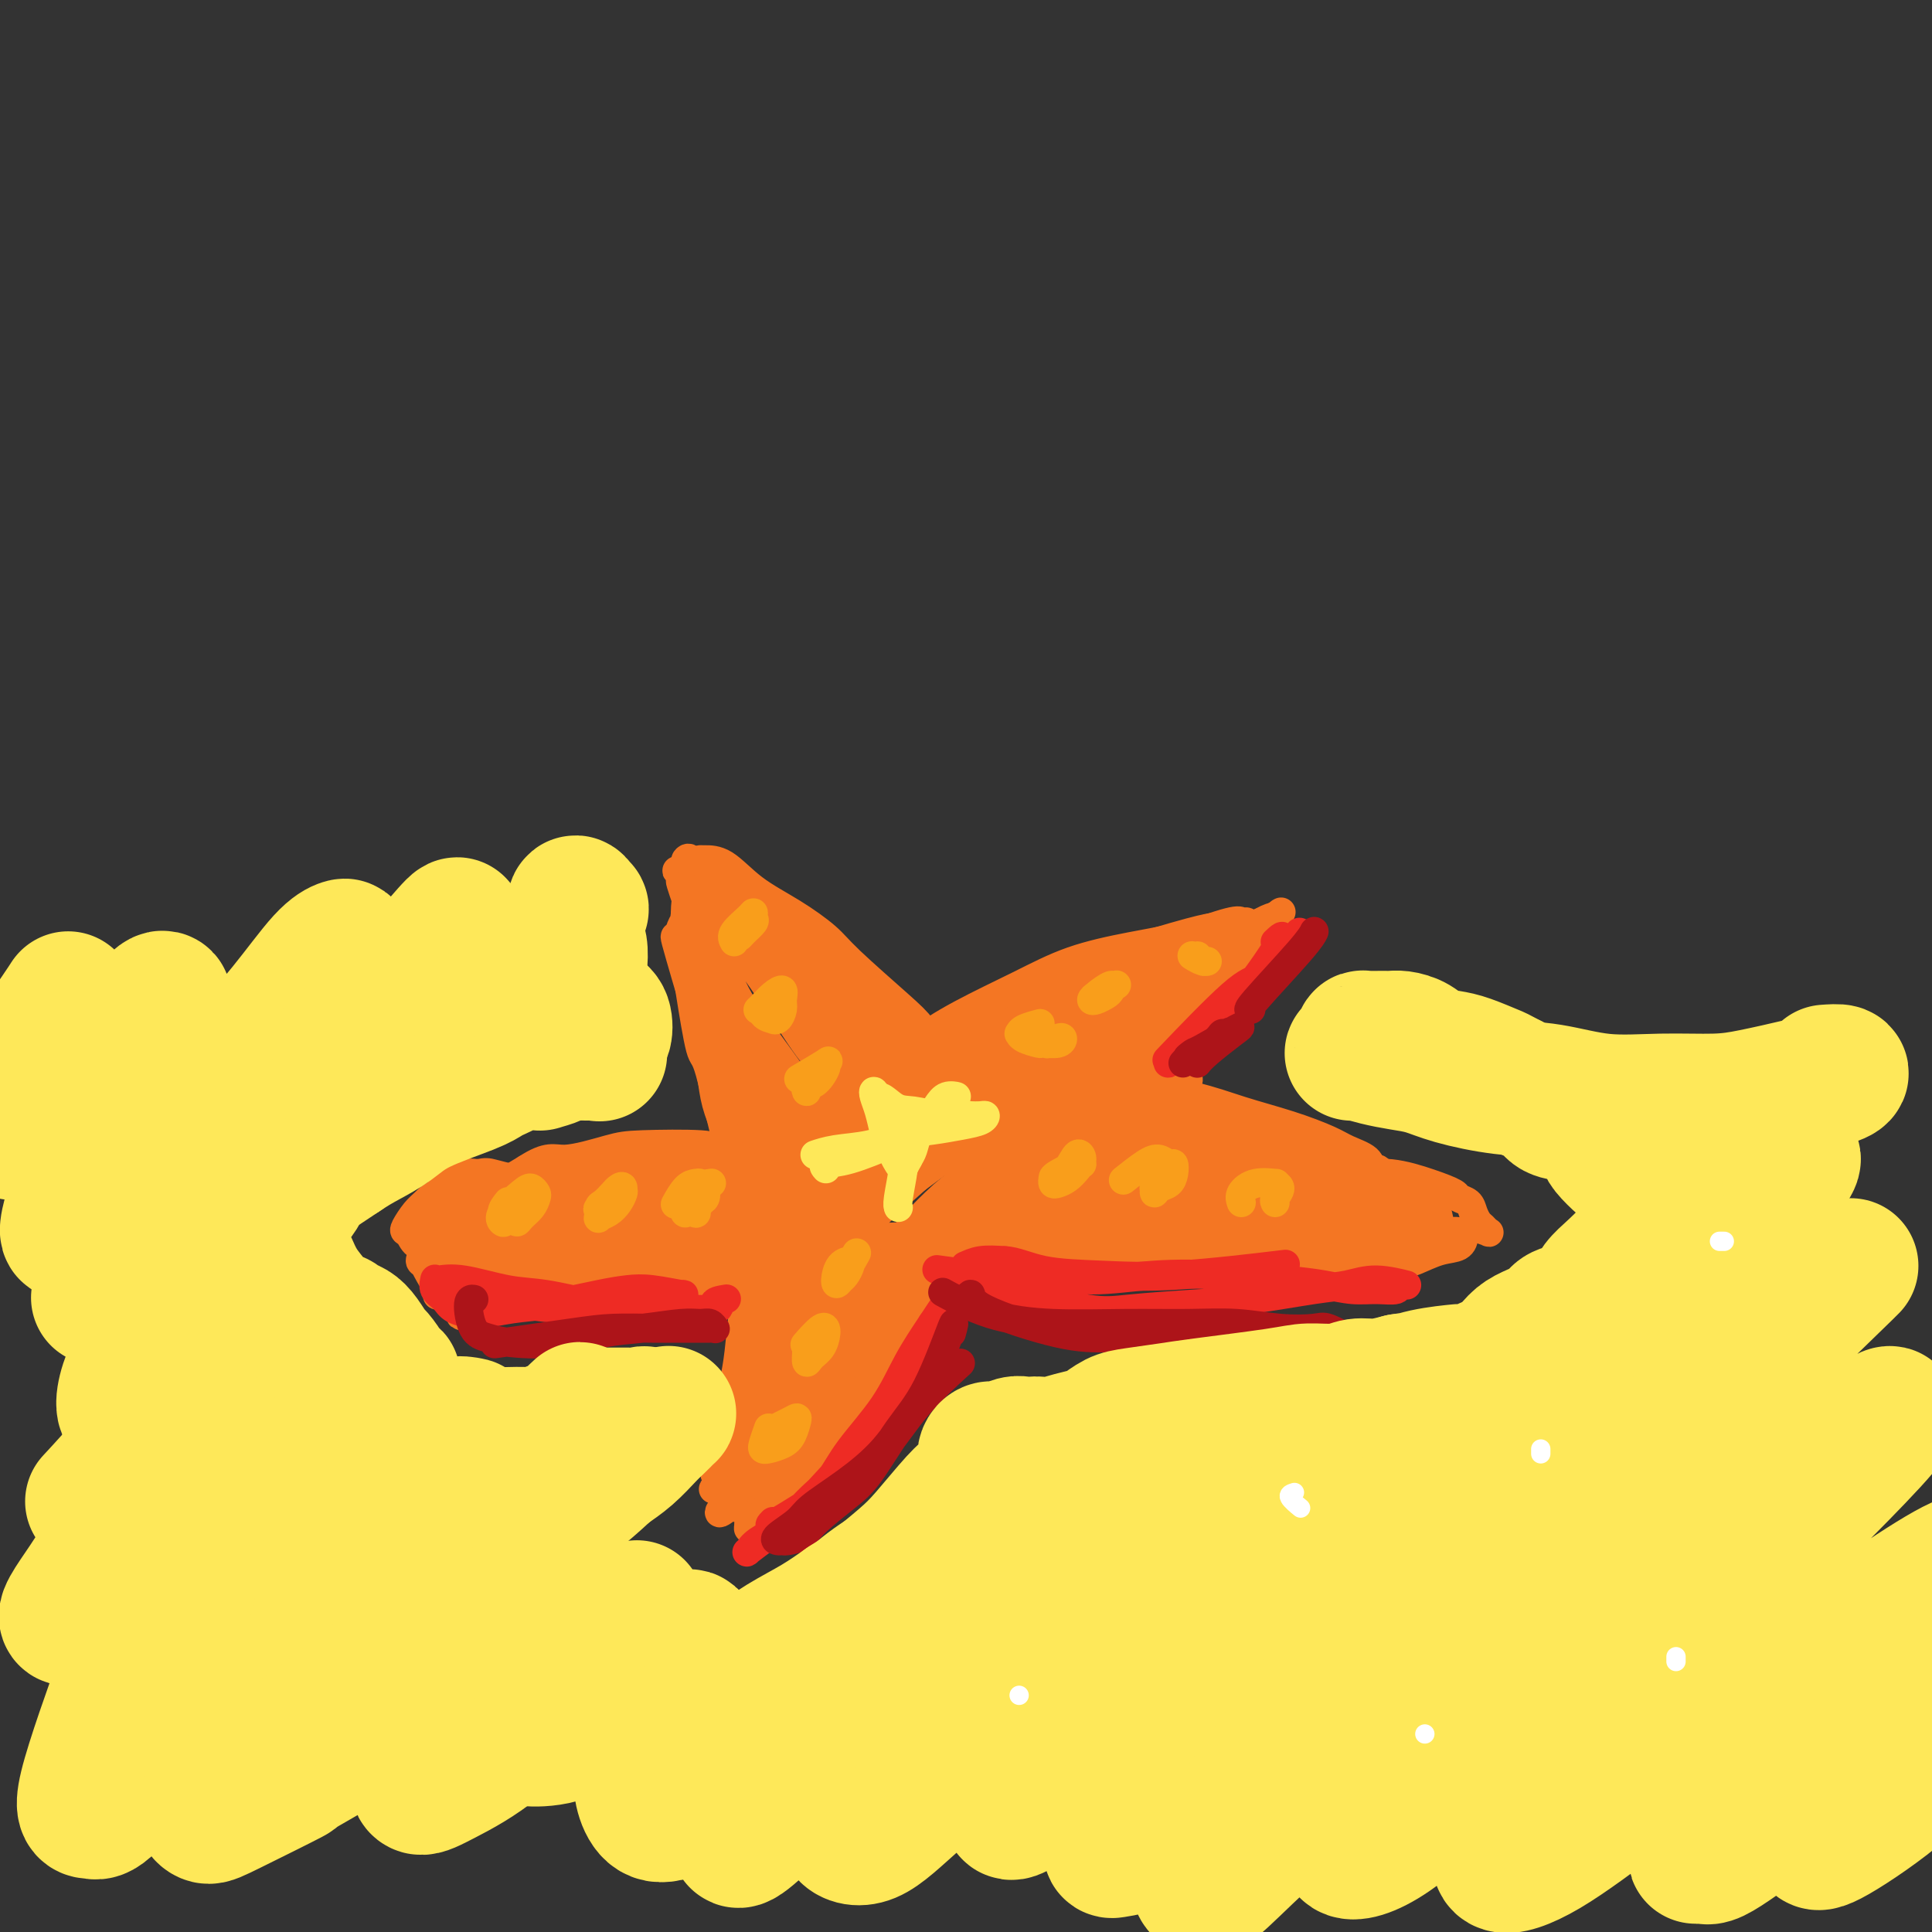 <svg viewBox='0 0 400 400' version='1.1' xmlns='http://www.w3.org/2000/svg' xmlns:xlink='http://www.w3.org/1999/xlink'><rect x="0" y="0" width="400" height="400" fill="#333333" stroke="none"/><g fill='none' stroke='rgb(244,118,35)' stroke-width='6' stroke-linecap='round' stroke-linejoin='round'><path d='M97,272c-1.521,0.510 -3.042,1.020 1,-1c4.042,-2.020 13.646,-6.571 21,-10c7.354,-3.429 12.460,-5.735 19,-9c6.540,-3.265 14.516,-7.490 22,-11c7.484,-3.510 14.475,-6.306 22,-10c7.525,-3.694 15.582,-8.285 23,-12c7.418,-3.715 14.197,-6.555 20,-9c5.803,-2.445 10.630,-4.495 14,-6c3.370,-1.505 5.281,-2.467 7,-3c1.719,-0.533 3.244,-0.639 4,-1c0.756,-0.361 0.744,-0.978 0,-1c-0.744,-0.022 -2.218,0.552 -6,2c-3.782,1.448 -9.870,3.769 -16,6c-6.130,2.231 -12.300,4.371 -19,7c-6.700,2.629 -13.929,5.748 -21,9c-7.071,3.252 -13.985,6.636 -21,10c-7.015,3.364 -14.130,6.707 -21,10c-6.870,3.293 -13.494,6.535 -19,9c-5.506,2.465 -9.894,4.152 -14,6c-4.106,1.848 -7.932,3.857 -11,5c-3.068,1.143 -5.380,1.418 -7,2c-1.620,0.582 -2.547,1.469 -3,2c-0.453,0.531 -0.431,0.706 -1,1c-0.569,0.294 -1.730,0.708 5,-3c6.730,-3.708 21.350,-11.537 31,-16c9.650,-4.463 14.328,-5.561 21,-8c6.672,-2.439 15.336,-6.220 24,-10'/><path d='M172,231c14.071,-6.392 9.250,-4.373 17,-8c7.750,-3.627 28.073,-12.899 40,-18c11.927,-5.101 15.457,-6.031 18,-7c2.543,-0.969 4.097,-1.976 6,-3c1.903,-1.024 4.155,-2.064 6,-3c1.845,-0.936 3.281,-1.770 4,-2c0.719,-0.230 0.719,0.142 1,0c0.281,-0.142 0.841,-0.797 1,-1c0.159,-0.203 -0.085,0.047 0,0c0.085,-0.047 0.497,-0.389 0,0c-0.497,0.389 -1.903,1.510 -3,2c-1.097,0.490 -1.884,0.347 -6,4c-4.116,3.653 -11.559,11.100 -17,16c-5.441,4.900 -8.878,7.254 -13,11c-4.122,3.746 -8.929,8.885 -14,13c-5.071,4.115 -10.405,7.207 -15,11c-4.595,3.793 -8.449,8.286 -11,11c-2.551,2.714 -3.798,3.649 -5,5c-1.202,1.351 -2.358,3.117 -3,4c-0.642,0.883 -0.769,0.883 -1,1c-0.231,0.117 -0.567,0.351 -1,1c-0.433,0.649 -0.963,1.713 0,1c0.963,-0.713 3.418,-3.204 6,-6c2.582,-2.796 5.291,-5.898 8,-9'/><path d='M190,254c4.087,-3.868 7.306,-6.539 11,-10c3.694,-3.461 7.863,-7.711 11,-11c3.137,-3.289 5.242,-5.618 9,-9c3.758,-3.382 9.170,-7.817 13,-11c3.830,-3.183 6.077,-5.116 8,-7c1.923,-1.884 3.521,-3.720 5,-5c1.479,-1.280 2.838,-2.002 4,-3c1.162,-0.998 2.127,-2.270 3,-3c0.873,-0.730 1.654,-0.918 2,-1c0.346,-0.082 0.257,-0.057 0,0c-0.257,0.057 -0.681,0.147 -2,1c-1.319,0.853 -3.535,2.471 -5,4c-1.465,1.529 -2.181,2.969 -4,5c-1.819,2.031 -4.741,4.652 -8,8c-3.259,3.348 -6.856,7.424 -11,12c-4.144,4.576 -8.835,9.653 -14,15c-5.165,5.347 -10.806,10.963 -15,15c-4.194,4.037 -6.943,6.495 -11,11c-4.057,4.505 -9.422,11.059 -13,15c-3.578,3.941 -5.368,5.270 -7,7c-1.632,1.730 -3.107,3.860 -5,6c-1.893,2.140 -4.205,4.290 -6,6c-1.795,1.710 -3.073,2.978 -4,4c-0.927,1.022 -1.503,1.796 -2,2c-0.497,0.204 -0.915,-0.161 -1,0c-0.085,0.161 0.165,0.850 1,0c0.835,-0.850 2.257,-3.239 5,-6c2.743,-2.761 6.807,-5.895 10,-9c3.193,-3.105 5.513,-6.182 9,-10c3.487,-3.818 8.139,-8.377 12,-12c3.861,-3.623 6.930,-6.312 10,-9'/><path d='M195,259c10.549,-10.449 13.922,-13.570 18,-17c4.078,-3.430 8.860,-7.169 13,-11c4.140,-3.831 7.639,-7.754 9,-9c1.361,-1.246 0.585,0.184 3,-2c2.415,-2.184 8.022,-7.984 11,-11c2.978,-3.016 3.326,-3.249 4,-4c0.674,-0.751 1.674,-2.020 2,-3c0.326,-0.980 -0.022,-1.670 0,-2c0.022,-0.330 0.412,-0.300 0,0c-0.412,0.300 -1.627,0.868 -3,2c-1.373,1.132 -2.903,2.826 -5,5c-2.097,2.174 -4.761,4.826 -7,7c-2.239,2.174 -4.054,3.868 -8,8c-3.946,4.132 -10.023,10.701 -15,16c-4.977,5.299 -8.856,9.328 -13,14c-4.144,4.672 -8.554,9.987 -13,15c-4.446,5.013 -8.927,9.724 -13,14c-4.073,4.276 -7.738,8.117 -10,11c-2.262,2.883 -3.119,4.806 -4,6c-0.881,1.194 -1.785,1.658 -3,3c-1.215,1.342 -2.742,3.563 -1,1c1.742,-2.563 6.754,-9.911 10,-14c3.246,-4.089 4.727,-4.919 8,-8c3.273,-3.081 8.337,-8.413 12,-12c3.663,-3.587 5.923,-5.428 8,-7c2.077,-1.572 3.969,-2.875 5,-4c1.031,-1.125 1.201,-2.072 1,-2c-0.201,0.072 -0.772,1.163 -3,3c-2.228,1.837 -6.114,4.418 -10,7'/><path d='M191,265c-3.145,2.357 -5.008,4.251 -9,8c-3.992,3.749 -10.114,9.355 -15,14c-4.886,4.645 -8.535,8.330 -11,11c-2.465,2.670 -3.745,4.323 -5,6c-1.255,1.677 -2.484,3.376 -3,4c-0.516,0.624 -0.317,0.172 0,0c0.317,-0.172 0.753,-0.066 2,-1c1.247,-0.934 3.304,-2.909 6,-6c2.696,-3.091 6.032,-7.297 9,-11c2.968,-3.703 5.570,-6.904 9,-10c3.430,-3.096 7.690,-6.086 10,-8c2.310,-1.914 2.670,-2.752 4,-4c1.330,-1.248 3.631,-2.906 3,-2c-0.631,0.906 -4.195,4.376 -7,7c-2.805,2.624 -4.852,4.401 -8,8c-3.148,3.599 -7.396,9.021 -10,12c-2.604,2.979 -3.564,3.517 -6,6c-2.436,2.483 -6.349,6.912 -6,7c0.349,0.088 4.960,-4.165 8,-7c3.040,-2.835 4.508,-4.253 6,-6c1.492,-1.747 3.009,-3.823 4,-5c0.991,-1.177 1.456,-1.454 2,-2c0.544,-0.546 1.166,-1.363 1,-1c-0.166,0.363 -1.119,1.904 -3,4c-1.881,2.096 -4.690,4.747 -7,7c-2.310,2.253 -4.122,4.106 -6,6c-1.878,1.894 -3.822,3.827 -5,5c-1.178,1.173 -1.589,1.587 -2,2'/><path d='M152,309c-6.033,7.117 -1.617,3.411 0,2c1.617,-1.411 0.434,-0.526 0,0c-0.434,0.526 -0.118,0.691 0,0c0.118,-0.691 0.040,-2.240 0,-3c-0.040,-0.760 -0.041,-0.732 0,-1c0.041,-0.268 0.125,-0.831 1,-2c0.875,-1.169 2.539,-2.943 3,-4c0.461,-1.057 -0.283,-1.398 0,-2c0.283,-0.602 1.592,-1.467 2,-2c0.408,-0.533 -0.087,-0.734 0,-1c0.087,-0.266 0.755,-0.596 1,-1c0.245,-0.404 0.066,-0.884 0,-1c-0.066,-0.116 -0.019,0.130 0,0c0.019,-0.130 0.009,-0.635 0,-1c-0.009,-0.365 -0.017,-0.589 0,-1c0.017,-0.411 0.058,-1.009 0,-1c-0.058,0.009 -0.213,0.624 0,0c0.213,-0.624 0.796,-2.487 1,-4c0.204,-1.513 0.028,-2.676 0,-4c-0.028,-1.324 0.090,-2.810 0,-4c-0.090,-1.190 -0.390,-2.083 -1,-5c-0.610,-2.917 -1.532,-7.857 -2,-11c-0.468,-3.143 -0.482,-4.489 -1,-7c-0.518,-2.511 -1.538,-6.189 -2,-9c-0.462,-2.811 -0.364,-4.756 -1,-7c-0.636,-2.244 -2.006,-4.787 -3,-7c-0.994,-2.213 -1.614,-4.096 -2,-6c-0.386,-1.904 -0.539,-3.830 -1,-6c-0.461,-2.170 -1.231,-4.585 -2,-7'/><path d='M145,214c-2.273,-11.380 -0.454,-7.329 0,-7c0.454,0.329 -0.456,-3.064 -1,-5c-0.544,-1.936 -0.722,-2.415 -1,-3c-0.278,-0.585 -0.658,-1.276 -1,-2c-0.342,-0.724 -0.648,-1.483 -1,-2c-0.352,-0.517 -0.749,-0.794 -1,-1c-0.251,-0.206 -0.356,-0.342 0,1c0.356,1.342 1.171,4.162 2,7c0.829,2.838 1.670,5.695 3,9c1.330,3.305 3.147,7.058 4,9c0.853,1.942 0.740,2.075 2,6c1.260,3.925 3.891,11.643 5,16c1.109,4.357 0.694,5.352 1,7c0.306,1.648 1.332,3.950 2,6c0.668,2.050 0.977,3.849 1,5c0.023,1.151 -0.242,1.656 0,3c0.242,1.344 0.989,3.529 1,5c0.011,1.471 -0.714,2.230 -1,3c-0.286,0.770 -0.132,1.551 0,2c0.132,0.449 0.243,0.567 0,1c-0.243,0.433 -0.839,1.180 -1,-1c-0.161,-2.180 0.111,-7.286 0,-11c-0.111,-3.714 -0.607,-6.037 -1,-8c-0.393,-1.963 -0.683,-3.567 -2,-7c-1.317,-3.433 -3.662,-8.695 -5,-13c-1.338,-4.305 -1.669,-7.652 -2,-11'/><path d='M149,223c-2.272,-9.609 -2.451,-8.131 -3,-9c-0.549,-0.869 -1.467,-4.087 -2,-8c-0.533,-3.913 -0.682,-8.523 -1,-11c-0.318,-2.477 -0.804,-2.821 -1,-4c-0.196,-1.179 -0.103,-3.194 0,-4c0.103,-0.806 0.215,-0.405 0,-1c-0.215,-0.595 -0.758,-2.187 -1,-3c-0.242,-0.813 -0.184,-0.846 0,-1c0.184,-0.154 0.493,-0.430 0,-1c-0.493,-0.570 -1.789,-1.435 0,0c1.789,1.435 6.663,5.170 10,8c3.337,2.830 5.138,4.755 8,7c2.862,2.245 6.787,4.809 11,8c4.213,3.191 8.716,7.007 14,10c5.284,2.993 11.351,5.163 17,7c5.649,1.837 10.880,3.341 16,5c5.120,1.659 10.129,3.473 14,5c3.871,1.527 6.605,2.768 10,4c3.395,1.232 7.452,2.456 12,4c4.548,1.544 9.587,3.408 13,5c3.413,1.592 5.201,2.913 7,4c1.799,1.087 3.609,1.940 5,3c1.391,1.060 2.362,2.325 3,3c0.638,0.675 0.944,0.758 1,1c0.056,0.242 -0.139,0.642 0,1c0.139,0.358 0.611,0.674 -1,0c-1.611,-0.674 -5.306,-2.337 -9,-4'/><path d='M272,252c-3.099,-0.702 -6.348,-1.457 -10,-3c-3.652,-1.543 -7.709,-3.872 -11,-5c-3.291,-1.128 -5.818,-1.053 -11,-2c-5.182,-0.947 -13.020,-2.916 -19,-5c-5.980,-2.084 -10.102,-4.285 -14,-6c-3.898,-1.715 -7.572,-2.946 -11,-4c-3.428,-1.054 -6.612,-1.931 -9,-3c-2.388,-1.069 -3.981,-2.329 -5,-3c-1.019,-0.671 -1.463,-0.753 -2,-1c-0.537,-0.247 -1.168,-0.661 -1,-1c0.168,-0.339 1.136,-0.604 2,-1c0.864,-0.396 1.626,-0.923 5,0c3.374,0.923 9.361,3.297 13,5c3.639,1.703 4.928,2.733 10,5c5.072,2.267 13.925,5.769 21,8c7.075,2.231 12.372,3.192 18,4c5.628,0.808 11.585,1.463 17,2c5.415,0.537 10.286,0.956 14,1c3.714,0.044 6.270,-0.287 9,0c2.730,0.287 5.635,1.193 8,2c2.365,0.807 4.192,1.515 5,2c0.808,0.485 0.598,0.746 1,1c0.402,0.254 1.417,0.503 2,1c0.583,0.497 0.733,1.244 1,2c0.267,0.756 0.652,1.520 1,2c0.348,0.480 0.660,0.675 1,1c0.340,0.325 0.707,0.780 1,1c0.293,0.220 0.512,0.206 0,0c-0.512,-0.206 -1.756,-0.603 -3,-1'/><path d='M104,268c0.293,0.109 0.586,0.218 1,0c0.414,-0.218 0.950,-0.762 5,-2c4.050,-1.238 11.614,-3.170 18,-4c6.386,-0.830 11.595,-0.557 17,-1c5.405,-0.443 11.006,-1.600 15,-2c3.994,-0.400 6.382,-0.042 11,0c4.618,0.042 11.466,-0.232 17,0c5.534,0.232 9.755,0.970 14,1c4.245,0.030 8.515,-0.648 13,-1c4.485,-0.352 9.186,-0.377 13,-1c3.814,-0.623 6.743,-1.845 13,-2c6.257,-0.155 15.844,0.757 21,1c5.156,0.243 5.882,-0.183 8,0c2.118,0.183 5.628,0.977 8,1c2.372,0.023 3.607,-0.723 5,-1c1.393,-0.277 2.945,-0.085 4,0c1.055,0.085 1.614,0.061 2,0c0.386,-0.061 0.600,-0.160 1,0c0.400,0.160 0.984,0.579 1,1c0.016,0.421 -0.538,0.845 -1,1c-0.462,0.155 -0.831,0.042 -1,0c-0.169,-0.042 -0.138,-0.011 -1,0c-0.862,0.011 -2.618,0.003 -5,0c-2.382,-0.003 -5.390,-0.001 -9,0c-3.610,0.001 -7.823,0.000 -12,0c-4.177,-0.000 -8.317,-0.000 -13,0c-4.683,0.000 -9.909,0.000 -15,0c-5.091,-0.000 -10.045,-0.000 -15,0'/><path d='M219,259c-13.456,0.340 -11.596,0.189 -14,0c-2.404,-0.189 -9.074,-0.416 -14,0c-4.926,0.416 -8.110,1.474 -12,2c-3.890,0.526 -8.486,0.519 -12,1c-3.514,0.481 -5.948,1.450 -9,2c-3.052,0.550 -6.724,0.682 -10,1c-3.276,0.318 -6.158,0.821 -9,1c-2.842,0.179 -5.645,0.035 -8,0c-2.355,-0.035 -4.260,0.041 -6,0c-1.740,-0.041 -3.313,-0.199 -5,0c-1.687,0.199 -3.488,0.754 -5,1c-1.512,0.246 -2.737,0.183 -4,0c-1.263,-0.183 -2.566,-0.486 -1,-1c1.566,-0.514 6.002,-1.241 9,-2c2.998,-0.759 4.559,-1.551 7,-2c2.441,-0.449 5.762,-0.554 10,-1c4.238,-0.446 9.391,-1.234 15,-2c5.609,-0.766 11.673,-1.512 18,-2c6.327,-0.488 12.918,-0.719 18,-1c5.082,-0.281 8.654,-0.611 15,-1c6.346,-0.389 15.466,-0.836 22,-1c6.534,-0.164 10.484,-0.045 15,0c4.516,0.045 9.599,0.016 14,0c4.401,-0.016 8.118,-0.018 12,0c3.882,0.018 7.927,0.056 11,0c3.073,-0.056 5.173,-0.207 7,0c1.827,0.207 3.379,0.774 4,1c0.621,0.226 0.310,0.113 0,0'/><path d='M227,232c-0.533,0.368 -1.066,0.736 0,1c1.066,0.264 3.729,0.426 9,2c5.271,1.574 13.148,4.562 19,6c5.852,1.438 9.680,1.327 13,2c3.320,0.673 6.132,2.131 9,3c2.868,0.869 5.791,1.151 8,2c2.209,0.849 3.702,2.266 5,3c1.298,0.734 2.400,0.785 3,1c0.600,0.215 0.697,0.594 1,1c0.303,0.406 0.812,0.840 1,1c0.188,0.160 0.054,0.046 0,0c-0.054,-0.046 -0.027,-0.023 0,0'/><path d='M127,261c2.699,-2.056 5.398,-4.111 8,-6c2.602,-1.889 5.108,-3.610 7,-5c1.892,-1.390 3.168,-2.447 5,-4c1.832,-1.553 4.218,-3.601 3,-2c-1.218,1.601 -6.039,6.851 -9,10c-2.961,3.149 -4.063,4.197 -5,5c-0.937,0.803 -1.709,1.361 -2,2c-0.291,0.639 -0.100,1.360 1,1c1.100,-0.360 3.109,-1.801 5,-3c1.891,-1.199 3.663,-2.155 6,-4c2.337,-1.845 5.240,-4.580 7,-6c1.760,-1.420 2.378,-1.526 3,-2c0.622,-0.474 1.247,-1.314 1,-1c-0.247,0.314 -1.366,1.784 -3,3c-1.634,1.216 -3.782,2.179 -6,4c-2.218,1.821 -4.505,4.501 -6,6c-1.495,1.499 -2.197,1.818 -2,2c0.197,0.182 1.293,0.228 2,0c0.707,-0.228 1.024,-0.731 4,-3c2.976,-2.269 8.611,-6.305 12,-9c3.389,-2.695 4.530,-4.050 6,-5c1.470,-0.950 3.267,-1.496 4,-2c0.733,-0.504 0.402,-0.965 0,-1c-0.402,-0.035 -0.876,0.355 -3,2c-2.124,1.645 -5.899,4.544 -9,7c-3.101,2.456 -5.527,4.469 -7,6c-1.473,1.531 -1.992,2.580 -2,3c-0.008,0.420 0.496,0.210 1,0'/><path d='M148,259c-2.868,2.675 -0.037,0.862 4,-2c4.037,-2.862 9.280,-6.772 14,-10c4.720,-3.228 8.916,-5.774 12,-8c3.084,-2.226 5.055,-4.133 7,-6c1.945,-1.867 3.863,-3.693 5,-5c1.137,-1.307 1.491,-2.094 1,-2c-0.491,0.094 -1.828,1.069 -3,2c-1.172,0.931 -2.179,1.819 -6,5c-3.821,3.181 -10.457,8.654 -14,12c-3.543,3.346 -3.995,4.563 -5,6c-1.005,1.437 -2.565,3.093 -3,4c-0.435,0.907 0.253,1.066 1,1c0.747,-0.066 1.551,-0.357 5,-3c3.449,-2.643 9.543,-7.639 15,-12c5.457,-4.361 10.277,-8.086 14,-11c3.723,-2.914 6.348,-5.015 10,-8c3.652,-2.985 8.332,-6.853 11,-9c2.668,-2.147 3.323,-2.574 4,-3c0.677,-0.426 1.377,-0.852 0,0c-1.377,0.852 -4.831,2.983 -8,5c-3.169,2.017 -6.055,3.919 -12,9c-5.945,5.081 -14.951,13.341 -21,19c-6.049,5.659 -9.140,8.718 -11,11c-1.860,2.282 -2.488,3.788 -3,5c-0.512,1.212 -0.908,2.131 0,2c0.908,-0.131 3.119,-1.311 7,-4c3.881,-2.689 9.432,-6.886 15,-11c5.568,-4.114 11.153,-8.146 16,-12c4.847,-3.854 8.956,-7.530 14,-12c5.044,-4.470 11.022,-9.735 17,-15'/><path d='M234,207c9.861,-8.090 3.515,-3.315 0,-1c-3.515,2.315 -4.198,2.169 -6,3c-1.802,0.831 -4.724,2.638 -10,7c-5.276,4.362 -12.906,11.278 -19,17c-6.094,5.722 -10.653,10.248 -15,15c-4.347,4.752 -8.481,9.729 -11,13c-2.519,3.271 -3.423,4.835 -4,6c-0.577,1.165 -0.827,1.930 0,2c0.827,0.070 2.730,-0.557 6,-3c3.270,-2.443 7.908,-6.703 13,-11c5.092,-4.297 10.640,-8.632 16,-13c5.360,-4.368 10.534,-8.768 15,-13c4.466,-4.232 8.224,-8.296 11,-11c2.776,-2.704 4.570,-4.047 5,-5c0.430,-0.953 -0.505,-1.517 -3,-1c-2.495,0.517 -6.549,2.115 -12,6c-5.451,3.885 -12.297,10.059 -19,16c-6.703,5.941 -13.261,11.650 -19,17c-5.739,5.350 -10.659,10.341 -14,14c-3.341,3.659 -5.102,5.986 -6,8c-0.898,2.014 -0.933,3.716 0,4c0.933,0.284 2.833,-0.851 6,-3c3.167,-2.149 7.601,-5.313 12,-9c4.399,-3.687 8.762,-7.899 12,-11c3.238,-3.101 5.350,-5.092 7,-7c1.650,-1.908 2.837,-3.732 3,-5c0.163,-1.268 -0.697,-1.981 -3,-2c-2.303,-0.019 -6.050,0.655 -9,2c-2.950,1.345 -5.102,3.362 -8,6c-2.898,2.638 -6.542,5.897 -9,9c-2.458,3.103 -3.729,6.052 -5,9'/><path d='M168,266c-4.079,4.852 -3.278,4.983 -3,6c0.278,1.017 0.031,2.922 0,4c-0.031,1.078 0.154,1.331 1,1c0.846,-0.331 2.354,-1.244 4,-3c1.646,-1.756 3.431,-4.355 5,-7c1.569,-2.645 2.923,-5.337 4,-7c1.077,-1.663 1.876,-2.296 2,-4c0.124,-1.704 -0.428,-4.478 -1,-6c-0.572,-1.522 -1.164,-1.791 -2,-2c-0.836,-0.209 -1.916,-0.359 -3,0c-1.084,0.359 -2.174,1.225 -3,2c-0.826,0.775 -1.390,1.457 -2,2c-0.610,0.543 -1.266,0.946 -2,2c-0.734,1.054 -1.547,2.761 -2,4c-0.453,1.239 -0.546,2.012 -1,3c-0.454,0.988 -1.270,2.190 -2,4c-0.730,1.810 -1.373,4.227 -2,6c-0.627,1.773 -1.236,2.903 -2,4c-0.764,1.097 -1.681,2.161 -2,3c-0.319,0.839 -0.040,1.452 0,2c0.040,0.548 -0.158,1.029 0,1c0.158,-0.029 0.673,-0.570 2,-2c1.327,-1.430 3.465,-3.749 5,-6c1.535,-2.251 2.466,-4.435 3,-6c0.534,-1.565 0.672,-2.511 1,-4c0.328,-1.489 0.845,-3.521 1,-5c0.155,-1.479 -0.052,-2.405 0,-3c0.052,-0.595 0.365,-0.861 0,-1c-0.365,-0.139 -1.406,-0.153 -2,0c-0.594,0.153 -0.741,0.472 -1,1c-0.259,0.528 -0.629,1.264 -1,2'/><path d='M165,257c-0.812,0.577 -0.842,1.019 -1,2c-0.158,0.981 -0.445,2.499 -1,4c-0.555,1.501 -1.378,2.984 -2,5c-0.622,2.016 -1.043,4.567 -2,8c-0.957,3.433 -2.450,7.750 -3,10c-0.550,2.250 -0.156,2.432 0,3c0.156,0.568 0.073,1.521 0,2c-0.073,0.479 -0.136,0.485 0,0c0.136,-0.485 0.471,-1.459 1,-3c0.529,-1.541 1.252,-3.647 2,-6c0.748,-2.353 1.522,-4.953 2,-7c0.478,-2.047 0.661,-3.540 1,-6c0.339,-2.460 0.833,-5.887 1,-8c0.167,-2.113 0.007,-2.914 0,-4c-0.007,-1.086 0.139,-2.458 0,-3c-0.139,-0.542 -0.562,-0.253 -1,0c-0.438,0.253 -0.891,0.471 -2,2c-1.109,1.529 -2.875,4.369 -4,7c-1.125,2.631 -1.608,5.054 -2,8c-0.392,2.946 -0.694,6.415 -1,9c-0.306,2.585 -0.618,4.286 -1,6c-0.382,1.714 -0.834,3.440 -1,5c-0.166,1.560 -0.045,2.954 0,4c0.045,1.046 0.014,1.744 0,2c-0.014,0.256 -0.011,0.069 0,0c0.011,-0.069 0.031,-0.021 1,-2c0.969,-1.979 2.889,-5.984 4,-9c1.111,-3.016 1.415,-5.043 2,-7c0.585,-1.957 1.453,-3.845 2,-6c0.547,-2.155 0.774,-4.578 1,-7'/><path d='M161,266c1.775,-5.126 1.213,-3.439 1,-3c-0.213,0.439 -0.078,-0.368 0,-1c0.078,-0.632 0.099,-1.087 0,-1c-0.099,0.087 -0.320,0.716 -1,2c-0.680,1.284 -1.821,3.224 -3,6c-1.179,2.776 -2.397,6.388 -3,9c-0.603,2.612 -0.592,4.223 -1,6c-0.408,1.777 -1.235,3.719 -2,7c-0.765,3.281 -1.469,7.901 -2,10c-0.531,2.099 -0.888,1.677 -1,2c-0.112,0.323 0.022,1.391 0,2c-0.022,0.609 -0.199,0.758 0,1c0.199,0.242 0.775,0.575 1,1c0.225,0.425 0.098,0.941 0,1c-0.098,0.059 -0.168,-0.338 0,0c0.168,0.338 0.576,1.411 1,2c0.424,0.589 0.866,0.695 1,1c0.134,0.305 -0.040,0.811 0,1c0.040,0.189 0.294,0.063 1,0c0.706,-0.063 1.865,-0.061 3,0c1.135,0.061 2.246,0.183 3,0c0.754,-0.183 1.150,-0.671 2,-1c0.850,-0.329 2.152,-0.498 3,-1c0.848,-0.502 1.241,-1.336 2,-2c0.759,-0.664 1.884,-1.157 3,-2c1.116,-0.843 2.224,-2.035 3,-3c0.776,-0.965 1.222,-1.704 2,-3c0.778,-1.296 1.889,-3.148 3,-5'/><path d='M177,295c2.591,-3.210 2.568,-3.735 3,-5c0.432,-1.265 1.319,-3.272 2,-5c0.681,-1.728 1.155,-3.178 2,-5c0.845,-1.822 2.059,-4.015 3,-6c0.941,-1.985 1.609,-3.761 2,-5c0.391,-1.239 0.507,-1.939 1,-3c0.493,-1.061 1.365,-2.481 2,-4c0.635,-1.519 1.035,-3.135 1,-4c-0.035,-0.865 -0.505,-0.978 0,-2c0.505,-1.022 1.986,-2.952 1,-1c-0.986,1.952 -4.441,7.788 -6,11c-1.559,3.212 -1.224,3.801 -2,6c-0.776,2.199 -2.662,6.010 -4,9c-1.338,2.990 -2.126,5.161 -3,7c-0.874,1.839 -1.834,3.346 -3,6c-1.166,2.654 -2.538,6.455 -4,9c-1.462,2.545 -3.013,3.834 -4,5c-0.987,1.166 -1.409,2.208 -2,3c-0.591,0.792 -1.349,1.335 -2,2c-0.651,0.665 -1.194,1.451 -2,2c-0.806,0.549 -1.876,0.861 -3,1c-1.124,0.139 -2.302,0.104 -3,0c-0.698,-0.104 -0.916,-0.277 -1,0c-0.084,0.277 -0.034,1.002 0,0c0.034,-1.002 0.050,-3.733 1,-6c0.950,-2.267 2.833,-4.072 4,-6c1.167,-1.928 1.619,-3.979 2,-6c0.381,-2.021 0.690,-4.010 1,-6'/><path d='M163,292c1.083,-5.355 0.289,-6.741 0,-8c-0.289,-1.259 -0.073,-2.391 0,-4c0.073,-1.609 0.002,-3.695 0,-5c-0.002,-1.305 0.064,-1.829 0,-3c-0.064,-1.171 -0.258,-2.988 0,-4c0.258,-1.012 0.969,-1.220 0,0c-0.969,1.220 -3.619,3.869 -5,6c-1.381,2.131 -1.492,3.743 -2,6c-0.508,2.257 -1.413,5.157 -2,7c-0.587,1.843 -0.858,2.628 -1,5c-0.142,2.372 -0.157,6.331 0,9c0.157,2.669 0.484,4.047 1,5c0.516,0.953 1.220,1.482 2,2c0.780,0.518 1.636,1.025 3,1c1.364,-0.025 3.237,-0.583 5,-2c1.763,-1.417 3.415,-3.692 5,-6c1.585,-2.308 3.102,-4.649 4,-7c0.898,-2.351 1.175,-4.711 2,-7c0.825,-2.289 2.197,-4.508 3,-6c0.803,-1.492 1.037,-2.257 1,-4c-0.037,-1.743 -0.345,-4.464 -1,-5c-0.655,-0.536 -1.656,1.112 -3,3c-1.344,1.888 -3.031,4.014 -4,6c-0.969,1.986 -1.218,3.831 -2,6c-0.782,2.169 -2.095,4.661 -3,7c-0.905,2.339 -1.401,4.525 -2,6c-0.599,1.475 -1.299,2.237 -2,3'/><path d='M162,303c-2.826,5.129 -1.890,2.452 -2,2c-0.110,-0.452 -1.267,1.320 -2,2c-0.733,0.680 -1.041,0.269 -1,0c0.041,-0.269 0.430,-0.394 2,-3c1.570,-2.606 4.320,-7.692 6,-11c1.680,-3.308 2.288,-4.839 3,-7c0.712,-2.161 1.527,-4.951 2,-7c0.473,-2.049 0.604,-3.357 1,-5c0.396,-1.643 1.059,-3.622 1,-4c-0.059,-0.378 -0.838,0.845 -2,3c-1.162,2.155 -2.705,5.243 -4,8c-1.295,2.757 -2.341,5.183 -3,7c-0.659,1.817 -0.930,3.026 -1,4c-0.070,0.974 0.061,1.715 0,2c-0.061,0.285 -0.313,0.114 0,0c0.313,-0.114 1.189,-0.171 2,-2c0.811,-1.829 1.555,-5.429 2,-8c0.445,-2.571 0.591,-4.114 1,-6c0.409,-1.886 1.079,-4.116 2,-6c0.921,-1.884 2.091,-3.422 3,-5c0.909,-1.578 1.557,-3.196 2,-4c0.443,-0.804 0.681,-0.794 1,-1c0.319,-0.206 0.720,-0.630 1,-1c0.280,-0.370 0.439,-0.687 0,-1c-0.439,-0.313 -1.475,-0.620 -2,-1c-0.525,-0.380 -0.538,-0.831 -1,-1c-0.462,-0.169 -1.371,-0.056 -2,0c-0.629,0.056 -0.977,0.053 -2,0c-1.023,-0.053 -2.721,-0.158 -4,0c-1.279,0.158 -2.140,0.579 -3,1'/><path d='M162,259c-2.642,-0.356 -2.246,-0.247 -3,0c-0.754,0.247 -2.657,0.630 -4,1c-1.343,0.370 -2.124,0.726 -3,1c-0.876,0.274 -1.845,0.465 -3,1c-1.155,0.535 -2.494,1.415 -3,2c-0.506,0.585 -0.177,0.874 -2,1c-1.823,0.126 -5.796,0.090 -8,0c-2.204,-0.090 -2.637,-0.234 -4,0c-1.363,0.234 -3.656,0.847 -5,1c-1.344,0.153 -1.740,-0.155 -3,0c-1.260,0.155 -3.385,0.774 -5,1c-1.615,0.226 -2.719,0.061 -4,0c-1.281,-0.061 -2.740,-0.017 -4,0c-1.260,0.017 -2.323,0.008 -3,0c-0.677,-0.008 -0.969,-0.015 -2,0c-1.031,0.015 -2.801,0.052 -4,0c-1.199,-0.052 -1.826,-0.193 -3,0c-1.174,0.193 -2.896,0.721 -4,1c-1.104,0.279 -1.591,0.308 -2,0c-0.409,-0.308 -0.739,-0.952 -1,-1c-0.261,-0.048 -0.452,0.500 -1,0c-0.548,-0.500 -1.455,-2.047 -2,-3c-0.545,-0.953 -0.730,-1.312 -1,-2c-0.270,-0.688 -0.625,-1.706 0,-3c0.625,-1.294 2.231,-2.863 3,-4c0.769,-1.137 0.701,-1.841 2,-3c1.299,-1.159 3.965,-2.774 6,-4c2.035,-1.226 3.439,-2.065 5,-3c1.561,-0.935 3.281,-1.968 5,-3'/><path d='M109,242c4.580,-2.977 5.528,-1.919 8,-2c2.472,-0.081 6.466,-1.301 9,-2c2.534,-0.699 3.608,-0.877 7,-1c3.392,-0.123 9.101,-0.192 12,0c2.899,0.192 2.987,0.643 4,1c1.013,0.357 2.951,0.618 4,1c1.049,0.382 1.210,0.883 2,1c0.790,0.117 2.208,-0.152 3,0c0.792,0.152 0.956,0.724 1,1c0.044,0.276 -0.034,0.255 0,0c0.034,-0.255 0.178,-0.745 -1,-1c-1.178,-0.255 -3.678,-0.276 -6,0c-2.322,0.276 -4.466,0.847 -6,1c-1.534,0.153 -2.459,-0.114 -5,0c-2.541,0.114 -6.699,0.608 -10,1c-3.301,0.392 -5.743,0.681 -8,1c-2.257,0.319 -4.327,0.669 -7,1c-2.673,0.331 -5.948,0.644 -8,1c-2.052,0.356 -2.880,0.754 -5,2c-2.120,1.246 -5.532,3.341 -8,5c-2.468,1.659 -3.991,2.883 -5,4c-1.009,1.117 -1.505,2.128 -2,3c-0.495,0.872 -0.990,1.606 -1,2c-0.010,0.394 0.465,0.449 1,1c0.535,0.551 1.131,1.600 3,2c1.869,0.400 5.011,0.153 7,0c1.989,-0.153 2.826,-0.212 5,-1c2.174,-0.788 5.686,-2.304 8,-3c2.314,-0.696 3.431,-0.572 5,-1c1.569,-0.428 3.591,-1.408 5,-2c1.409,-0.592 2.204,-0.796 3,-1'/><path d='M124,256c4.199,-1.178 1.697,-0.123 1,0c-0.697,0.123 0.411,-0.685 0,-1c-0.411,-0.315 -2.341,-0.136 -4,0c-1.659,0.136 -3.047,0.228 -7,1c-3.953,0.772 -10.473,2.222 -14,3c-3.527,0.778 -4.062,0.884 -5,1c-0.938,0.116 -2.279,0.242 -3,0c-0.721,-0.242 -0.822,-0.852 -1,-1c-0.178,-0.148 -0.432,0.168 0,0c0.432,-0.168 1.552,-0.819 3,-2c1.448,-1.181 3.226,-2.892 5,-4c1.774,-1.108 3.544,-1.612 5,-2c1.456,-0.388 2.600,-0.658 4,-1c1.400,-0.342 3.058,-0.755 4,-1c0.942,-0.245 1.167,-0.322 2,0c0.833,0.322 2.273,1.041 3,1c0.727,-0.041 0.740,-0.844 0,0c-0.740,0.844 -2.232,3.335 -4,5c-1.768,1.665 -3.811,2.503 -6,3c-2.189,0.497 -4.525,0.654 -6,1c-1.475,0.346 -2.089,0.881 -3,1c-0.911,0.119 -2.117,-0.177 -3,-1c-0.883,-0.823 -1.441,-2.173 -1,-3c0.441,-0.827 1.883,-1.133 3,-2c1.117,-0.867 1.909,-2.296 3,-3c1.091,-0.704 2.480,-0.683 4,-1c1.520,-0.317 3.170,-0.972 5,-1c1.830,-0.028 3.839,0.569 5,1c1.161,0.431 1.475,0.694 2,1c0.525,0.306 1.263,0.653 2,1'/><path d='M118,252c2.712,0.533 0.491,1.366 -1,2c-1.491,0.634 -2.253,1.070 -3,1c-0.747,-0.070 -1.480,-0.647 -2,-1c-0.520,-0.353 -0.826,-0.483 -1,-1c-0.174,-0.517 -0.215,-1.423 0,-2c0.215,-0.577 0.688,-0.826 2,-1c1.312,-0.174 3.464,-0.274 6,-1c2.536,-0.726 5.456,-2.078 8,-3c2.544,-0.922 4.711,-1.414 7,-2c2.289,-0.586 4.698,-1.265 7,-2c2.302,-0.735 4.497,-1.525 6,-2c1.503,-0.475 2.315,-0.634 3,-1c0.685,-0.366 1.245,-0.940 1,-1c-0.245,-0.060 -1.295,0.392 -4,1c-2.705,0.608 -7.066,1.370 -11,2c-3.934,0.630 -7.441,1.127 -11,2c-3.559,0.873 -7.171,2.122 -10,3c-2.829,0.878 -4.875,1.383 -8,2c-3.125,0.617 -7.330,1.344 -10,2c-2.670,0.656 -3.806,1.239 -5,2c-1.194,0.761 -2.445,1.700 -3,2c-0.555,0.300 -0.415,-0.038 0,0c0.415,0.038 1.104,0.452 3,0c1.896,-0.452 4.998,-1.771 8,-3c3.002,-1.229 5.903,-2.367 8,-3c2.097,-0.633 3.391,-0.761 5,-1c1.609,-0.239 3.534,-0.590 5,-1c1.466,-0.410 2.471,-0.880 3,-1c0.529,-0.120 0.580,0.108 0,0c-0.580,-0.108 -1.790,-0.554 -3,-1'/><path d='M118,244c-2.094,-0.141 -5.830,0.008 -8,0c-2.170,-0.008 -2.775,-0.172 -4,0c-1.225,0.172 -3.071,0.679 -4,1c-0.929,0.321 -0.942,0.456 -2,1c-1.058,0.544 -3.162,1.497 -4,2c-0.838,0.503 -0.410,0.557 -1,1c-0.590,0.443 -2.197,1.274 -3,2c-0.803,0.726 -0.803,1.345 -1,2c-0.197,0.655 -0.592,1.346 -1,2c-0.408,0.654 -0.831,1.272 -1,2c-0.169,0.728 -0.085,1.568 0,2c0.085,0.432 0.170,0.456 1,1c0.830,0.544 2.406,1.607 4,2c1.594,0.393 3.206,0.116 5,0c1.794,-0.116 3.770,-0.069 5,0c1.230,0.069 1.715,0.162 3,0c1.285,-0.162 3.371,-0.579 4,-1c0.629,-0.421 -0.200,-0.845 0,-1c0.200,-0.155 1.429,-0.040 1,0c-0.429,0.040 -2.517,0.005 -4,0c-1.483,-0.005 -2.363,0.020 -4,0c-1.637,-0.020 -4.033,-0.086 -6,0c-1.967,0.086 -3.506,0.325 -5,0c-1.494,-0.325 -2.944,-1.213 -4,-2c-1.056,-0.787 -1.717,-1.474 -2,-2c-0.283,-0.526 -0.187,-0.891 0,-2c0.187,-1.109 0.464,-2.963 1,-4c0.536,-1.037 1.329,-1.257 2,-2c0.671,-0.743 1.219,-2.008 2,-3c0.781,-0.992 1.795,-1.712 3,-2c1.205,-0.288 2.603,-0.144 4,0'/><path d='M99,243c1.576,-0.358 2.015,-0.253 3,0c0.985,0.253 2.515,0.652 4,1c1.485,0.348 2.924,0.643 4,1c1.076,0.357 1.790,0.774 3,1c1.210,0.226 2.917,0.260 2,0c-0.917,-0.260 -4.458,-0.814 -6,-1c-1.542,-0.186 -1.085,-0.005 -2,0c-0.915,0.005 -3.203,-0.166 -5,0c-1.797,0.166 -3.102,0.668 -5,1c-1.898,0.332 -4.390,0.495 -6,1c-1.610,0.505 -2.337,1.352 -3,2c-0.663,0.648 -1.260,1.095 -2,2c-0.740,0.905 -1.623,2.266 -2,3c-0.377,0.734 -0.247,0.839 0,1c0.247,0.161 0.612,0.376 1,1c0.388,0.624 0.801,1.656 2,2c1.199,0.344 3.186,-0.001 5,0c1.814,0.001 3.456,0.347 5,0c1.544,-0.347 2.989,-1.388 4,-2c1.011,-0.612 1.589,-0.795 2,-1c0.411,-0.205 0.654,-0.433 1,-1c0.346,-0.567 0.794,-1.474 1,-2c0.206,-0.526 0.171,-0.670 0,-1c-0.171,-0.330 -0.477,-0.845 -1,-1c-0.523,-0.155 -1.264,0.051 -2,0c-0.736,-0.051 -1.467,-0.360 -2,0c-0.533,0.360 -0.866,1.389 -1,2c-0.134,0.611 -0.067,0.806 0,1'/><path d='M99,253c-1.182,0.367 -1.137,0.284 0,0c1.137,-0.284 3.365,-0.767 5,-1c1.635,-0.233 2.678,-0.214 5,-1c2.322,-0.786 5.925,-2.376 8,-3c2.075,-0.624 2.624,-0.283 3,0c0.376,0.283 0.580,0.509 1,1c0.420,0.491 1.058,1.248 2,2c0.942,0.752 2.190,1.497 3,2c0.810,0.503 1.184,0.762 2,1c0.816,0.238 2.074,0.456 4,1c1.926,0.544 4.518,1.416 6,2c1.482,0.584 1.852,0.881 2,1c0.148,0.119 0.074,0.059 0,0'/><path d='M154,241c-0.305,-0.662 -0.610,-1.324 -1,-1c-0.390,0.324 -0.864,1.635 -2,-2c-1.136,-3.635 -2.935,-12.216 -4,-16c-1.065,-3.784 -1.397,-2.771 -2,-5c-0.603,-2.229 -1.478,-7.701 -2,-11c-0.522,-3.299 -0.692,-4.426 -1,-6c-0.308,-1.574 -0.753,-3.595 -1,-5c-0.247,-1.405 -0.296,-2.194 0,-3c0.296,-0.806 0.939,-1.628 1,-2c0.061,-0.372 -0.458,-0.293 0,0c0.458,0.293 1.895,0.799 3,3c1.105,2.201 1.879,6.097 3,10c1.121,3.903 2.587,7.814 4,11c1.413,3.186 2.771,5.649 4,8c1.229,2.351 2.330,4.590 3,6c0.670,1.410 0.910,1.991 1,3c0.090,1.009 0.029,2.447 0,3c-0.029,0.553 -0.028,0.220 -1,-2c-0.972,-2.220 -2.919,-6.328 -4,-9c-1.081,-2.672 -1.296,-3.909 -2,-8c-0.704,-4.091 -1.897,-11.035 -3,-16c-1.103,-4.965 -2.115,-7.951 -3,-10c-0.885,-2.049 -1.643,-3.162 -2,-4c-0.357,-0.838 -0.313,-1.403 0,0c0.313,1.403 0.895,4.773 2,9c1.105,4.227 2.733,9.309 4,13c1.267,3.691 2.175,5.989 4,10c1.825,4.011 4.568,9.734 6,13c1.432,3.266 1.552,4.076 2,5c0.448,0.924 1.224,1.962 2,3'/><path d='M165,238c3.074,8.327 0.757,2.645 0,1c-0.757,-1.645 0.044,0.746 -2,-3c-2.044,-3.746 -6.934,-13.629 -10,-21c-3.066,-7.371 -4.310,-12.228 -5,-16c-0.690,-3.772 -0.828,-6.457 -1,-8c-0.172,-1.543 -0.380,-1.945 0,-2c0.380,-0.055 1.348,0.235 3,2c1.652,1.765 3.988,5.003 6,8c2.012,2.997 3.699,5.753 6,9c2.301,3.247 5.215,6.986 7,10c1.785,3.014 2.442,5.302 3,7c0.558,1.698 1.018,2.806 1,4c-0.018,1.194 -0.513,2.473 -1,3c-0.487,0.527 -0.964,0.303 -2,-1c-1.036,-1.303 -2.630,-3.683 -5,-7c-2.370,-3.317 -5.515,-7.570 -8,-11c-2.485,-3.430 -4.311,-6.036 -6,-10c-1.689,-3.964 -3.240,-9.288 -4,-12c-0.760,-2.712 -0.728,-2.814 0,-3c0.728,-0.186 2.153,-0.456 4,1c1.847,1.456 4.116,4.640 7,8c2.884,3.360 6.382,6.898 9,10c2.618,3.102 4.355,5.769 6,8c1.645,2.231 3.198,4.026 4,5c0.802,0.974 0.855,1.127 1,2c0.145,0.873 0.384,2.466 0,3c-0.384,0.534 -1.392,0.009 -3,-1c-1.608,-1.009 -3.818,-2.502 -6,-5c-2.182,-2.498 -4.338,-5.999 -7,-10c-2.662,-4.001 -5.831,-8.500 -9,-13'/><path d='M153,196c-3.316,-5.468 -3.605,-7.638 -4,-10c-0.395,-2.362 -0.897,-4.918 -1,-6c-0.103,-1.082 0.193,-0.691 1,0c0.807,0.691 2.125,1.683 4,3c1.875,1.317 4.306,2.960 8,6c3.694,3.040 8.652,7.478 11,10c2.348,2.522 2.088,3.128 2,4c-0.088,0.872 -0.003,2.009 0,3c0.003,0.991 -0.075,1.837 -1,2c-0.925,0.163 -2.696,-0.358 -5,-2c-2.304,-1.642 -5.142,-4.404 -8,-7c-2.858,-2.596 -5.734,-5.025 -8,-7c-2.266,-1.975 -3.920,-3.495 -5,-5c-1.080,-1.505 -1.587,-2.995 -2,-4c-0.413,-1.005 -0.732,-1.524 -1,-2c-0.268,-0.476 -0.486,-0.909 0,-1c0.486,-0.091 1.675,0.161 3,1c1.325,0.839 2.785,2.267 5,4c2.215,1.733 5.184,3.773 7,5c1.816,1.227 2.479,1.642 3,2c0.521,0.358 0.899,0.658 1,1c0.101,0.342 -0.073,0.725 0,1c0.073,0.275 0.395,0.440 -1,0c-1.395,-0.440 -4.507,-1.487 -7,-3c-2.493,-1.513 -4.366,-3.492 -6,-5c-1.634,-1.508 -3.029,-2.545 -4,-4c-0.971,-1.455 -1.518,-3.328 -2,-4c-0.482,-0.672 -0.899,-0.142 -1,0c-0.101,0.142 0.114,-0.102 1,0c0.886,0.102 2.443,0.551 4,1'/><path d='M147,179c1.370,0.733 2.794,2.064 4,3c1.206,0.936 2.195,1.476 3,2c0.805,0.524 1.425,1.033 2,2c0.575,0.967 1.104,2.392 1,3c-0.104,0.608 -0.841,0.397 -2,0c-1.159,-0.397 -2.740,-0.982 -4,-2c-1.260,-1.018 -2.197,-2.469 -3,-4c-0.803,-1.531 -1.471,-3.141 -2,-4c-0.529,-0.859 -0.921,-0.965 -1,-1c-0.079,-0.035 0.153,0.003 1,0c0.847,-0.003 2.310,-0.046 4,1c1.690,1.046 3.607,3.183 6,5c2.393,1.817 5.261,3.316 8,5c2.739,1.684 5.349,3.554 7,5c1.651,1.446 2.343,2.467 5,5c2.657,2.533 7.278,6.578 10,9c2.722,2.422 3.546,3.222 5,5c1.454,1.778 3.538,4.533 5,6c1.462,1.467 2.300,1.646 3,2c0.700,0.354 1.261,0.885 1,1c-0.261,0.115 -1.345,-0.184 -3,-1c-1.655,-0.816 -3.881,-2.150 -6,-4c-2.119,-1.850 -4.131,-4.217 -7,-7c-2.869,-2.783 -6.594,-5.982 -9,-8c-2.406,-2.018 -3.492,-2.855 -5,-4c-1.508,-1.145 -3.437,-2.600 -4,-3c-0.563,-0.400 0.241,0.254 1,1c0.759,0.746 1.474,1.586 4,4c2.526,2.414 6.865,6.404 10,9c3.135,2.596 5.068,3.798 7,5'/><path d='M188,214c3.992,3.280 2.973,1.982 3,2c0.027,0.018 1.099,1.354 2,2c0.901,0.646 1.632,0.603 1,1c-0.632,0.397 -2.628,1.234 -5,1c-2.372,-0.234 -5.120,-1.540 -8,-3c-2.880,-1.460 -5.892,-3.075 -8,-5c-2.108,-1.925 -3.311,-4.162 -4,-6c-0.689,-1.838 -0.864,-3.279 -1,-4c-0.136,-0.721 -0.232,-0.722 1,0c1.232,0.722 3.794,2.168 6,4c2.206,1.832 4.056,4.051 6,6c1.944,1.949 3.982,3.627 5,5c1.018,1.373 1.016,2.441 1,3c-0.016,0.559 -0.046,0.610 0,1c0.046,0.390 0.167,1.118 -1,1c-1.167,-0.118 -3.622,-1.082 -7,-3c-3.378,-1.918 -7.681,-4.791 -10,-7c-2.319,-2.209 -2.656,-3.753 -3,-5c-0.344,-1.247 -0.694,-2.195 -1,-3c-0.306,-0.805 -0.566,-1.466 0,-1c0.566,0.466 1.959,2.058 4,5c2.041,2.942 4.732,7.235 7,10c2.268,2.765 4.114,4.002 5,7c0.886,2.998 0.811,7.758 0,10c-0.811,2.242 -2.358,1.965 -4,2c-1.642,0.035 -3.378,0.380 -5,0c-1.622,-0.380 -3.129,-1.487 -5,-4c-1.871,-2.513 -4.106,-6.432 -5,-8c-0.894,-1.568 -0.447,-0.784 0,0'/><path d='M187,237c-0.617,0.870 -1.235,1.739 0,0c1.235,-1.739 4.322,-6.087 7,-9c2.678,-2.913 4.945,-4.391 7,-6c2.055,-1.609 3.896,-3.350 6,-5c2.104,-1.650 4.471,-3.209 7,-5c2.529,-1.791 5.221,-3.815 8,-6c2.779,-2.185 5.644,-4.532 8,-6c2.356,-1.468 4.204,-2.056 7,-3c2.796,-0.944 6.539,-2.244 9,-3c2.461,-0.756 3.641,-0.968 5,-1c1.359,-0.032 2.899,0.117 4,0c1.101,-0.117 1.764,-0.499 2,0c0.236,0.499 0.047,1.881 -1,3c-1.047,1.119 -2.950,1.976 -5,3c-2.050,1.024 -4.245,2.216 -6,3c-1.755,0.784 -3.069,1.159 -10,4c-6.931,2.841 -19.480,8.147 -26,11c-6.520,2.853 -7.009,3.253 -9,4c-1.991,0.747 -5.482,1.840 -7,2c-1.518,0.160 -1.064,-0.614 -1,-1c0.064,-0.386 -0.262,-0.383 2,-2c2.262,-1.617 7.112,-4.853 10,-7c2.888,-2.147 3.815,-3.204 6,-5c2.185,-1.796 5.627,-4.330 12,-7c6.373,-2.670 15.678,-5.477 21,-7c5.322,-1.523 6.661,-1.761 8,-2'/><path d='M251,192c7.526,-2.544 5.843,-0.904 6,0c0.157,0.904 2.156,1.071 1,2c-1.156,0.929 -5.467,2.619 -9,4c-3.533,1.381 -6.289,2.454 -10,4c-3.711,1.546 -8.378,3.566 -14,6c-5.622,2.434 -12.199,5.283 -17,7c-4.801,1.717 -7.826,2.303 -11,3c-3.174,0.697 -6.495,1.507 -8,2c-1.505,0.493 -1.192,0.670 -1,0c0.192,-0.670 0.263,-2.185 2,-4c1.737,-1.815 5.142,-3.928 9,-6c3.858,-2.072 8.171,-4.103 12,-6c3.829,-1.897 7.173,-3.661 11,-5c3.827,-1.339 8.136,-2.255 12,-3c3.864,-0.745 7.283,-1.321 10,-2c2.717,-0.679 4.733,-1.461 7,-2c2.267,-0.539 4.784,-0.833 6,-1c1.216,-0.167 1.130,-0.205 1,0c-0.130,0.205 -0.305,0.653 -2,2c-1.695,1.347 -4.910,3.592 -7,5c-2.090,1.408 -3.056,1.980 -5,4c-1.944,2.020 -4.867,5.487 -8,9c-3.133,3.513 -6.476,7.072 -9,10c-2.524,2.928 -4.229,5.226 -7,8c-2.771,2.774 -6.607,6.025 -9,8c-2.393,1.975 -3.343,2.673 -4,3c-0.657,0.327 -1.021,0.284 -1,0c0.021,-0.284 0.429,-0.807 2,-3c1.571,-2.193 4.306,-6.055 8,-10c3.694,-3.945 8.347,-7.972 13,-12'/><path d='M229,215c5.844,-5.723 9.453,-7.530 13,-10c3.547,-2.470 7.032,-5.603 10,-8c2.968,-2.397 5.418,-4.060 7,-5c1.582,-0.940 2.296,-1.159 2,-1c-0.296,0.159 -1.602,0.696 -3,2c-1.398,1.304 -2.887,3.377 -5,6c-2.113,2.623 -4.851,5.798 -8,9c-3.149,3.202 -6.709,6.430 -10,10c-3.291,3.570 -6.313,7.481 -10,11c-3.687,3.519 -8.040,6.645 -11,9c-2.960,2.355 -4.526,3.939 -6,5c-1.474,1.061 -2.856,1.599 -3,2c-0.144,0.401 0.951,0.664 2,0c1.049,-0.664 2.054,-2.254 5,-5c2.946,-2.746 7.835,-6.646 11,-10c3.165,-3.354 4.605,-6.162 7,-9c2.395,-2.838 5.743,-5.707 9,-9c3.257,-3.293 6.422,-7.010 9,-10c2.578,-2.990 4.567,-5.253 7,-7c2.433,-1.747 5.309,-2.979 7,-4c1.691,-1.021 2.197,-1.832 2,-1c-0.197,0.832 -1.097,3.305 -3,6c-1.903,2.695 -4.809,5.611 -8,9c-3.191,3.389 -6.669,7.250 -10,11c-3.331,3.750 -6.517,7.388 -10,11c-3.483,3.612 -7.264,7.199 -11,10c-3.736,2.801 -7.426,4.817 -10,6c-2.574,1.183 -4.030,1.534 -5,2c-0.970,0.466 -1.453,1.049 -2,1c-0.547,-0.049 -1.156,-0.728 0,-2c1.156,-1.272 4.078,-3.136 7,-5'/><path d='M212,239c3.642,-3.215 10.248,-8.251 14,-11c3.752,-2.749 4.650,-3.210 7,-4c2.350,-0.790 6.152,-1.909 8,-2c1.848,-0.091 1.742,0.848 3,1c1.258,0.152 3.879,-0.481 0,3c-3.879,3.481 -14.256,11.078 -20,15c-5.744,3.922 -6.853,4.169 -9,5c-2.147,0.831 -5.332,2.245 -8,3c-2.668,0.755 -4.819,0.851 -6,1c-1.181,0.149 -1.393,0.351 -1,0c0.393,-0.351 1.391,-1.257 3,-2c1.609,-0.743 3.828,-1.324 7,-2c3.172,-0.676 7.298,-1.447 11,-2c3.702,-0.553 6.980,-0.889 10,-1c3.020,-0.111 5.782,0.003 8,0c2.218,-0.003 3.893,-0.124 5,0c1.107,0.124 1.645,0.492 2,1c0.355,0.508 0.527,1.156 -1,2c-1.527,0.844 -4.753,1.883 -8,3c-3.247,1.117 -6.514,2.311 -10,3c-3.486,0.689 -7.190,0.873 -10,1c-2.810,0.127 -4.724,0.196 -7,0c-2.276,-0.196 -4.912,-0.658 -6,-1c-1.088,-0.342 -0.628,-0.565 -1,-1c-0.372,-0.435 -1.575,-1.083 0,-2c1.575,-0.917 5.927,-2.102 9,-3c3.073,-0.898 4.865,-1.509 9,-2c4.135,-0.491 10.613,-0.863 16,-1c5.387,-0.137 9.682,-0.039 13,0c3.318,0.039 5.659,0.020 8,0'/><path d='M258,243c7.432,0.213 7.512,1.246 8,2c0.488,0.754 1.384,1.229 2,2c0.616,0.771 0.953,1.838 0,3c-0.953,1.162 -3.196,2.418 -5,3c-1.804,0.582 -3.169,0.490 -7,1c-3.831,0.510 -10.129,1.623 -16,2c-5.871,0.377 -11.317,0.017 -15,0c-3.683,-0.017 -5.603,0.307 -10,-2c-4.397,-2.307 -11.271,-7.247 -14,-10c-2.729,-2.753 -1.314,-3.319 0,-4c1.314,-0.681 2.526,-1.478 5,-2c2.474,-0.522 6.208,-0.771 10,-1c3.792,-0.229 7.641,-0.439 12,0c4.359,0.439 9.228,1.526 14,2c4.772,0.474 9.449,0.335 14,1c4.551,0.665 8.978,2.132 12,3c3.022,0.868 4.640,1.135 6,2c1.360,0.865 2.463,2.327 3,3c0.537,0.673 0.506,0.557 0,1c-0.506,0.443 -1.489,1.444 -4,2c-2.511,0.556 -6.549,0.666 -10,1c-3.451,0.334 -6.314,0.892 -13,0c-6.686,-0.892 -17.197,-3.232 -23,-5c-5.803,-1.768 -6.900,-2.963 -8,-4c-1.100,-1.037 -2.204,-1.916 -3,-3c-0.796,-1.084 -1.286,-2.373 -2,-3c-0.714,-0.627 -1.654,-0.592 -1,-1c0.654,-0.408 2.901,-1.259 5,-2c2.099,-0.741 4.049,-1.370 6,-2'/><path d='M224,232c3.356,-0.534 6.747,0.631 10,1c3.253,0.369 6.369,-0.059 9,0c2.631,0.059 4.778,0.606 6,1c1.222,0.394 1.521,0.635 2,1c0.479,0.365 1.139,0.852 1,1c-0.139,0.148 -1.077,-0.044 -3,0c-1.923,0.044 -4.830,0.324 -7,0c-2.170,-0.324 -3.601,-1.253 -5,-2c-1.399,-0.747 -2.765,-1.311 -4,-2c-1.235,-0.689 -2.340,-1.503 -3,-2c-0.660,-0.497 -0.875,-0.678 -1,-1c-0.125,-0.322 -0.161,-0.787 0,-1c0.161,-0.213 0.519,-0.175 1,0c0.481,0.175 1.087,0.487 3,1c1.913,0.513 5.134,1.226 8,2c2.866,0.774 5.377,1.608 8,2c2.623,0.392 5.357,0.343 8,1c2.643,0.657 5.196,2.021 7,3c1.804,0.979 2.861,1.571 4,2c1.139,0.429 2.362,0.693 3,1c0.638,0.307 0.691,0.657 1,1c0.309,0.343 0.873,0.678 1,1c0.127,0.322 -0.183,0.630 -1,1c-0.817,0.370 -2.140,0.804 -3,1c-0.860,0.196 -1.257,0.156 -2,0c-0.743,-0.156 -1.834,-0.427 -4,-1c-2.166,-0.573 -5.409,-1.446 -8,-2c-2.591,-0.554 -4.529,-0.788 -7,-1c-2.471,-0.212 -5.473,-0.403 -8,-1c-2.527,-0.597 -4.579,-1.599 -6,-2c-1.421,-0.401 -2.210,-0.200 -3,0'/><path d='M231,237c-6.845,-0.972 -2.958,-0.902 -2,-1c0.958,-0.098 -1.012,-0.364 -1,0c0.012,0.364 2.007,1.356 5,2c2.993,0.644 6.985,0.939 11,1c4.015,0.061 8.053,-0.111 12,0c3.947,0.111 7.804,0.505 11,1c3.196,0.495 5.731,1.092 8,2c2.269,0.908 4.271,2.127 6,3c1.729,0.873 3.185,1.401 4,2c0.815,0.599 0.990,1.271 1,2c0.010,0.729 -0.144,1.516 0,2c0.144,0.484 0.584,0.664 0,1c-0.584,0.336 -2.194,0.830 -4,1c-1.806,0.170 -3.808,0.018 -5,0c-1.192,-0.018 -1.575,0.097 -3,0c-1.425,-0.097 -3.892,-0.407 -6,-1c-2.108,-0.593 -3.859,-1.469 -5,-2c-1.141,-0.531 -1.674,-0.716 -2,-1c-0.326,-0.284 -0.447,-0.665 0,-1c0.447,-0.335 1.461,-0.623 3,-1c1.539,-0.377 3.604,-0.844 6,-1c2.396,-0.156 5.122,-0.000 8,0c2.878,0.000 5.906,-0.155 8,0c2.094,0.155 3.252,0.619 4,1c0.748,0.381 1.086,0.680 2,1c0.914,0.320 2.402,0.661 3,1c0.598,0.339 0.304,0.677 0,1c-0.304,0.323 -0.618,0.633 -2,1c-1.382,0.367 -3.834,0.791 -6,1c-2.166,0.209 -4.048,0.203 -6,0c-1.952,-0.203 -3.976,-0.601 -6,-1'/><path d='M275,251c-4.109,-0.095 -4.382,-1.333 -5,-2c-0.618,-0.667 -1.582,-0.764 -2,-1c-0.418,-0.236 -0.289,-0.611 1,-1c1.289,-0.389 3.739,-0.793 6,-1c2.261,-0.207 4.332,-0.218 7,0c2.668,0.218 5.933,0.666 8,1c2.067,0.334 2.937,0.555 4,1c1.063,0.445 2.319,1.114 3,2c0.681,0.886 0.788,1.990 1,3c0.212,1.010 0.531,1.928 0,3c-0.531,1.072 -1.910,2.298 -3,3c-1.090,0.702 -1.890,0.879 -3,1c-1.110,0.121 -2.528,0.187 -4,0c-1.472,-0.187 -2.996,-0.628 -4,-1c-1.004,-0.372 -1.489,-0.674 -2,-1c-0.511,-0.326 -1.049,-0.676 -1,-1c0.049,-0.324 0.685,-0.623 2,-1c1.315,-0.377 3.309,-0.831 5,-1c1.691,-0.169 3.079,-0.052 5,0c1.921,0.052 4.374,0.040 6,0c1.626,-0.040 2.423,-0.109 3,0c0.577,0.109 0.932,0.397 1,1c0.068,0.603 -0.150,1.521 -1,2c-0.850,0.479 -2.331,0.518 -4,1c-1.669,0.482 -3.527,1.406 -5,2c-1.473,0.594 -2.560,0.858 -4,1c-1.440,0.142 -3.231,0.162 -6,0c-2.769,-0.162 -6.515,-0.505 -9,-1c-2.485,-0.495 -3.710,-1.141 -5,-2c-1.290,-0.859 -2.645,-1.929 -4,-3'/><path d='M265,256c-3.389,-1.426 -2.861,-1.992 -4,-3c-1.139,-1.008 -3.944,-2.460 -6,-3c-2.056,-0.540 -3.363,-0.170 -6,-1c-2.637,-0.830 -6.604,-2.860 -9,-4c-2.396,-1.140 -3.220,-1.390 -4,-2c-0.780,-0.610 -1.516,-1.579 -2,-2c-0.484,-0.421 -0.718,-0.294 -1,-1c-0.282,-0.706 -0.613,-2.245 -1,-3c-0.387,-0.755 -0.831,-0.724 -1,-1c-0.169,-0.276 -0.063,-0.857 0,-1c0.063,-0.143 0.083,0.152 1,0c0.917,-0.152 2.730,-0.752 6,-1c3.270,-0.248 7.997,-0.146 11,0c3.003,0.146 4.282,0.334 8,1c3.718,0.666 9.873,1.809 13,3c3.127,1.191 3.224,2.428 4,3c0.776,0.572 2.232,0.477 3,1c0.768,0.523 0.850,1.663 1,2c0.150,0.337 0.370,-0.130 0,0c-0.370,0.130 -1.328,0.858 -3,1c-1.672,0.142 -4.056,-0.303 -7,-1c-2.944,-0.697 -6.447,-1.645 -9,-2c-2.553,-0.355 -4.156,-0.117 -7,-1c-2.844,-0.883 -6.928,-2.889 -10,-4c-3.072,-1.111 -5.133,-1.329 -7,-2c-1.867,-0.671 -3.541,-1.796 -5,-3c-1.459,-1.204 -2.703,-2.487 -2,-3c0.703,-0.513 3.351,-0.257 6,0'/><path d='M234,229c3.338,0.578 8.683,2.023 13,3c4.317,0.977 7.606,1.484 11,2c3.394,0.516 6.891,1.039 10,2c3.109,0.961 5.829,2.359 8,3c2.171,0.641 3.794,0.523 5,1c1.206,0.477 1.996,1.547 3,2c1.004,0.453 2.220,0.289 0,0c-2.220,-0.289 -7.878,-0.703 -12,-1c-4.122,-0.297 -6.707,-0.477 -10,-1c-3.293,-0.523 -7.292,-1.390 -10,-2c-2.708,-0.610 -4.124,-0.962 -7,-2c-2.876,-1.038 -7.210,-2.761 -10,-4c-2.790,-1.239 -4.035,-1.994 -5,-3c-0.965,-1.006 -1.651,-2.265 -2,-3c-0.349,-0.735 -0.363,-0.948 0,-1c0.363,-0.052 1.101,0.058 2,0c0.899,-0.058 1.959,-0.283 5,0c3.041,0.283 8.062,1.073 12,2c3.938,0.927 6.793,1.991 10,3c3.207,1.009 6.768,1.963 10,3c3.232,1.037 6.137,2.158 8,3c1.863,0.842 2.684,1.404 4,2c1.316,0.596 3.126,1.226 4,2c0.874,0.774 0.812,1.692 1,2c0.188,0.308 0.628,0.006 1,0c0.372,-0.006 0.678,0.284 0,0c-0.678,-0.284 -2.339,-1.142 -4,-2'/><path d='M281,240c-1.456,-0.315 -3.095,-0.103 -5,0c-1.905,0.103 -4.077,0.098 -7,0c-2.923,-0.098 -6.599,-0.289 -10,0c-3.401,0.289 -6.529,1.057 -13,2c-6.471,0.943 -16.287,2.060 -22,3c-5.713,0.940 -7.322,1.702 -9,2c-1.678,0.298 -3.423,0.132 -4,0c-0.577,-0.132 0.015,-0.232 0,0c-0.015,0.232 -0.635,0.794 0,1c0.635,0.206 2.527,0.055 5,0c2.473,-0.055 5.528,-0.016 8,0c2.472,0.016 4.361,0.008 6,0c1.639,-0.008 3.028,-0.014 4,0c0.972,0.014 1.527,0.050 2,0c0.473,-0.050 0.863,-0.185 0,0c-0.863,0.185 -2.981,0.691 -6,1c-3.019,0.309 -6.939,0.422 -10,1c-3.061,0.578 -5.262,1.623 -7,2c-1.738,0.377 -3.012,0.087 -4,0c-0.988,-0.087 -1.689,0.027 -3,0c-1.311,-0.027 -3.230,-0.197 -1,0c2.230,0.197 8.610,0.760 13,1c4.390,0.240 6.789,0.155 10,0c3.211,-0.155 7.233,-0.381 11,-1c3.767,-0.619 7.278,-1.630 11,-2c3.722,-0.370 7.656,-0.100 11,0c3.344,0.100 6.098,0.028 8,0c1.902,-0.028 2.951,-0.014 4,0'/><path d='M273,250c10.677,-0.142 3.869,0.504 2,1c-1.869,0.496 1.202,0.842 -1,1c-2.202,0.158 -9.678,0.126 -15,0c-5.322,-0.126 -8.491,-0.348 -12,0c-3.509,0.348 -7.357,1.264 -12,2c-4.643,0.736 -10.081,1.293 -15,2c-4.919,0.707 -9.318,1.566 -13,2c-3.682,0.434 -6.647,0.443 -10,1c-3.353,0.557 -7.095,1.663 -9,2c-1.905,0.337 -1.972,-0.095 -3,0c-1.028,0.095 -3.017,0.715 -1,1c2.017,0.285 8.039,0.234 12,0c3.961,-0.234 5.862,-0.651 10,-1c4.138,-0.349 10.513,-0.628 15,-1c4.487,-0.372 7.085,-0.835 9,-1c1.915,-0.165 3.147,-0.030 4,0c0.853,0.030 1.326,-0.045 2,0c0.674,0.045 1.548,0.208 1,0c-0.548,-0.208 -2.520,-0.788 -5,-1c-2.480,-0.212 -5.469,-0.055 -8,0c-2.531,0.055 -4.605,0.008 -7,0c-2.395,-0.008 -5.112,0.025 -7,0c-1.888,-0.025 -2.948,-0.106 -4,0c-1.052,0.106 -2.097,0.399 -3,0c-0.903,-0.399 -1.665,-1.488 -2,-2c-0.335,-0.512 -0.244,-0.445 0,-1c0.244,-0.555 0.641,-1.730 1,-3c0.359,-1.270 0.679,-2.635 1,-4'/><path d='M203,248c0.178,-1.985 0.624,-1.947 1,-2c0.376,-0.053 0.684,-0.196 0,0c-0.684,0.196 -2.358,0.731 -5,4c-2.642,3.269 -6.253,9.272 -8,13c-1.747,3.728 -1.631,5.181 -2,7c-0.369,1.819 -1.222,4.002 -2,6c-0.778,1.998 -1.482,3.809 -2,5c-0.518,1.191 -0.852,1.760 -1,2c-0.148,0.240 -0.111,0.151 0,0c0.111,-0.151 0.296,-0.364 1,-2c0.704,-1.636 1.927,-4.696 3,-7c1.073,-2.304 1.996,-3.852 3,-6c1.004,-2.148 2.087,-4.895 3,-7c0.913,-2.105 1.654,-3.568 2,-4c0.346,-0.432 0.296,0.168 0,1c-0.296,0.832 -0.837,1.897 -2,4c-1.163,2.103 -2.948,5.244 -4,8c-1.052,2.756 -1.371,5.128 -2,7c-0.629,1.872 -1.566,3.245 -2,4c-0.434,0.755 -0.363,0.891 -1,2c-0.637,1.109 -1.982,3.191 -1,1c0.982,-2.191 4.291,-8.653 6,-12c1.709,-3.347 1.819,-3.577 3,-5c1.181,-1.423 3.433,-4.037 5,-6c1.567,-1.963 2.448,-3.275 3,-4c0.552,-0.725 0.776,-0.862 1,-1'/><path d='M202,256c2.625,-4.169 0.186,-0.593 -1,2c-1.186,2.593 -1.120,4.201 -2,6c-0.880,1.799 -2.707,3.790 -5,8c-2.293,4.210 -5.052,10.641 -7,14c-1.948,3.359 -3.083,3.646 -4,4c-0.917,0.354 -1.614,0.775 -2,1c-0.386,0.225 -0.459,0.255 -1,0c-0.541,-0.255 -1.549,-0.796 -1,-2c0.549,-1.204 2.655,-3.070 4,-5c1.345,-1.930 1.928,-3.923 3,-6c1.072,-2.077 2.631,-4.239 4,-6c1.369,-1.761 2.546,-3.122 3,-4c0.454,-0.878 0.184,-1.273 0,-1c-0.184,0.273 -0.283,1.215 -1,3c-0.717,1.785 -2.053,4.414 -4,8c-1.947,3.586 -4.504,8.130 -6,11c-1.496,2.870 -1.931,4.065 -4,7c-2.069,2.935 -5.773,7.609 -8,10c-2.227,2.391 -2.978,2.498 -4,3c-1.022,0.502 -2.315,1.397 -3,2c-0.685,0.603 -0.764,0.913 -1,0c-0.236,-0.913 -0.630,-3.049 0,-5c0.630,-1.951 2.285,-3.718 5,-7c2.715,-3.282 6.490,-8.081 8,-10c1.510,-1.919 0.755,-0.960 0,0'/></g>
<g fill='none' stroke='rgb(238,43,36)' stroke-width='6' stroke-linecap='round' stroke-linejoin='round'><path d='M97,268c-0.054,-0.052 -0.108,-0.104 0,0c0.108,0.104 0.379,0.365 4,1c3.621,0.635 10.591,1.646 15,2c4.409,0.354 6.256,0.052 8,0c1.744,-0.052 3.387,0.145 5,0c1.613,-0.145 3.198,-0.631 5,-1c1.802,-0.369 3.820,-0.621 5,-1c1.180,-0.379 1.521,-0.884 2,-1c0.479,-0.116 1.096,0.158 0,0c-1.096,-0.158 -3.904,-0.747 -6,-1c-2.096,-0.253 -3.480,-0.168 -5,0c-1.520,0.168 -3.177,0.421 -6,1c-2.823,0.579 -6.811,1.484 -10,2c-3.189,0.516 -5.580,0.644 -8,1c-2.420,0.356 -4.869,0.939 -7,1c-2.131,0.061 -3.944,-0.400 -5,-1c-1.056,-0.600 -1.354,-1.337 -2,-2c-0.646,-0.663 -1.640,-1.251 -2,-2c-0.360,-0.749 -0.086,-1.658 0,-2c0.086,-0.342 -0.015,-0.118 0,0c0.015,0.118 0.146,0.129 1,0c0.854,-0.129 2.429,-0.399 5,0c2.571,0.399 6.136,1.466 9,2c2.864,0.534 5.025,0.535 8,1c2.975,0.465 6.762,1.394 10,2c3.238,0.606 5.925,0.887 9,1c3.075,0.113 6.537,0.056 10,0'/><path d='M142,271c9.286,0.452 6.500,-0.417 6,-1c-0.500,-0.583 1.286,-0.881 2,-1c0.714,-0.119 0.357,-0.060 0,0'/><path d='M160,315c-0.632,0.645 -1.264,1.290 1,0c2.264,-1.290 7.426,-4.514 11,-7c3.574,-2.486 5.562,-4.233 7,-6c1.438,-1.767 2.326,-3.555 4,-6c1.674,-2.445 4.133,-5.549 6,-8c1.867,-2.451 3.141,-4.249 4,-6c0.859,-1.751 1.303,-3.454 2,-5c0.697,-1.546 1.647,-2.936 2,-4c0.353,-1.064 0.110,-1.801 0,-2c-0.110,-0.199 -0.087,0.139 0,0c0.087,-0.139 0.239,-0.756 0,-1c-0.239,-0.244 -0.869,-0.116 -1,0c-0.131,0.116 0.237,0.221 0,1c-0.237,0.779 -1.078,2.232 -2,4c-0.922,1.768 -1.924,3.852 -3,6c-1.076,2.148 -2.225,4.361 -4,7c-1.775,2.639 -4.177,5.705 -7,9c-2.823,3.295 -6.066,6.818 -9,10c-2.934,3.182 -5.560,6.021 -8,8c-2.440,1.979 -4.694,3.097 -6,4c-1.306,0.903 -1.662,1.593 -2,2c-0.338,0.407 -0.656,0.533 0,0c0.656,-0.533 2.286,-1.724 4,-3c1.714,-1.276 3.511,-2.638 5,-4c1.489,-1.362 2.669,-2.725 4,-4c1.331,-1.275 2.812,-2.463 4,-4c1.188,-1.537 2.081,-3.422 4,-6c1.919,-2.578 4.863,-5.848 7,-9c2.137,-3.152 3.468,-6.186 5,-9c1.532,-2.814 3.266,-5.407 5,-8'/><path d='M193,274c4.036,-6.131 3.625,-5.458 4,-6c0.375,-0.542 1.536,-2.298 2,-3c0.464,-0.702 0.232,-0.351 0,0'/><path d='M195,263c-0.897,-0.123 -1.793,-0.247 0,0c1.793,0.247 6.276,0.864 10,1c3.724,0.136 6.689,-0.209 10,0c3.311,0.209 6.968,0.973 11,1c4.032,0.027 8.440,-0.682 13,-1c4.560,-0.318 9.271,-0.243 14,0c4.729,0.243 9.474,0.655 13,1c3.526,0.345 5.832,0.624 8,1c2.168,0.376 4.197,0.848 6,1c1.803,0.152 3.380,-0.016 5,0c1.620,0.016 3.285,0.218 4,0c0.715,-0.218 0.481,-0.855 1,-1c0.519,-0.145 1.791,0.203 1,0c-0.791,-0.203 -3.646,-0.955 -6,-1c-2.354,-0.045 -4.208,0.618 -6,1c-1.792,0.382 -3.523,0.483 -7,1c-3.477,0.517 -8.699,1.449 -13,2c-4.301,0.551 -7.682,0.721 -12,1c-4.318,0.279 -9.574,0.667 -13,1c-3.426,0.333 -5.023,0.611 -9,0c-3.977,-0.611 -10.336,-2.110 -14,-3c-3.664,-0.890 -4.635,-1.170 -6,-2c-1.365,-0.830 -3.126,-2.208 -4,-3c-0.874,-0.792 -0.863,-0.996 -1,-1c-0.137,-0.004 -0.421,0.191 0,0c0.421,-0.191 1.549,-0.769 3,-1c1.451,-0.231 3.226,-0.116 5,0'/><path d='M208,261c2.341,0.091 4.694,1.320 8,2c3.306,0.680 7.567,0.811 12,1c4.433,0.189 9.040,0.435 16,0c6.960,-0.435 16.274,-1.553 20,-2c3.726,-0.447 1.863,-0.224 0,0'/><path d='M264,195c1.069,-0.995 2.137,-1.991 1,0c-1.137,1.991 -4.480,6.968 -7,10c-2.520,3.032 -4.217,4.120 -6,6c-1.783,1.880 -3.653,4.554 -5,6c-1.347,1.446 -2.173,1.665 -3,2c-0.827,0.335 -1.657,0.787 -2,1c-0.343,0.213 -0.200,0.186 0,0c0.200,-0.186 0.458,-0.532 1,-1c0.542,-0.468 1.368,-1.058 2,-2c0.632,-0.942 1.069,-2.237 2,-3c0.931,-0.763 2.356,-0.995 4,-2c1.644,-1.005 3.506,-2.784 5,-4c1.494,-1.216 2.621,-1.870 4,-3c1.379,-1.130 3.009,-2.738 4,-4c0.991,-1.262 1.341,-2.179 2,-3c0.659,-0.821 1.627,-1.546 2,-2c0.373,-0.454 0.150,-0.638 0,-1c-0.150,-0.362 -0.228,-0.902 0,-1c0.228,-0.098 0.762,0.246 1,0c0.238,-0.246 0.181,-1.083 0,-1c-0.181,0.083 -0.485,1.086 -2,3c-1.515,1.914 -4.241,4.740 -6,6c-1.759,1.260 -2.550,0.955 -6,4c-3.450,3.045 -9.557,9.442 -12,12c-2.443,2.558 -1.221,1.279 0,0'/></g>
<g fill='none' stroke='rgb(173,20,25)' stroke-width='6' stroke-linecap='round' stroke-linejoin='round'><path d='M104,278c-1.368,0.196 -2.737,0.392 0,0c2.737,-0.392 9.579,-1.373 14,-2c4.421,-0.627 6.421,-0.900 9,-1c2.579,-0.100 5.738,-0.027 8,0c2.262,0.027 3.626,0.008 5,0c1.374,-0.008 2.758,-0.006 4,0c1.242,0.006 2.342,0.016 3,0c0.658,-0.016 0.875,-0.058 1,0c0.125,0.058 0.157,0.215 0,0c-0.157,-0.215 -0.503,-0.802 -1,-1c-0.497,-0.198 -1.146,-0.007 -2,0c-0.854,0.007 -1.915,-0.169 -4,0c-2.085,0.169 -5.194,0.683 -8,1c-2.806,0.317 -5.308,0.436 -8,1c-2.692,0.564 -5.574,1.573 -9,2c-3.426,0.427 -7.398,0.272 -10,0c-2.602,-0.272 -3.835,-0.661 -5,-1c-1.165,-0.339 -2.261,-0.627 -3,-2c-0.739,-1.373 -1.122,-3.831 -1,-5c0.122,-1.169 0.749,-1.048 1,-1c0.251,0.048 0.125,0.024 0,0'/><path d='M197,276c0.425,-1.573 0.850,-3.147 0,-1c-0.850,2.147 -2.977,8.013 -5,12c-2.023,3.987 -3.944,6.094 -6,9c-2.056,2.906 -4.246,6.611 -6,9c-1.754,2.389 -3.072,3.463 -5,5c-1.928,1.537 -4.467,3.536 -6,5c-1.533,1.464 -2.061,2.391 -3,3c-0.939,0.609 -2.291,0.900 -3,1c-0.709,0.100 -0.776,0.009 -1,0c-0.224,-0.009 -0.604,0.065 -1,0c-0.396,-0.065 -0.806,-0.268 0,-1c0.806,-0.732 2.829,-1.994 4,-3c1.171,-1.006 1.488,-1.756 3,-3c1.512,-1.244 4.217,-2.983 7,-5c2.783,-2.017 5.643,-4.314 8,-7c2.357,-2.686 4.212,-5.762 7,-9c2.788,-3.238 6.511,-6.640 8,-8c1.489,-1.360 0.745,-0.680 0,0'/><path d='M200,269c0.469,-0.619 0.939,-1.238 1,-1c0.061,0.238 -0.286,1.331 3,3c3.286,1.669 10.206,3.912 15,5c4.794,1.088 7.461,1.020 11,1c3.539,-0.020 7.948,0.009 12,0c4.052,-0.009 7.747,-0.056 11,0c3.253,0.056 6.066,0.214 9,0c2.934,-0.214 5.991,-0.802 8,-1c2.009,-0.198 2.970,-0.008 4,0c1.030,0.008 2.130,-0.166 3,0c0.870,0.166 1.510,0.672 2,1c0.490,0.328 0.830,0.476 0,0c-0.830,-0.476 -2.831,-1.578 -4,-2c-1.169,-0.422 -1.505,-0.166 -3,0c-1.495,0.166 -4.148,0.242 -7,0c-2.852,-0.242 -5.903,-0.800 -9,-1c-3.097,-0.200 -6.239,-0.040 -10,0c-3.761,0.040 -8.140,-0.039 -13,0c-4.860,0.039 -10.199,0.196 -15,0c-4.801,-0.196 -9.062,-0.745 -13,-2c-3.938,-1.255 -7.554,-3.216 -9,-4c-1.446,-0.784 -0.723,-0.392 0,0'/><path d='M248,220c-0.097,0.122 -0.195,0.243 0,0c0.195,-0.243 0.681,-0.851 2,-2c1.319,-1.149 3.469,-2.837 5,-4c1.531,-1.163 2.441,-1.799 1,-1c-1.441,0.799 -5.234,3.033 -7,4c-1.766,0.967 -1.504,0.666 -2,1c-0.496,0.334 -1.749,1.301 -1,1c0.749,-0.301 3.500,-1.870 5,-3c1.500,-1.130 1.748,-1.820 2,-2c0.252,-0.180 0.509,0.152 1,0c0.491,-0.152 1.218,-0.787 0,0c-1.218,0.787 -4.379,2.995 -6,4c-1.621,1.005 -1.703,0.805 -2,1c-0.297,0.195 -0.811,0.783 -1,1c-0.189,0.217 -0.054,0.062 0,0c0.054,-0.062 0.027,-0.031 0,0'/><path d='M259,209c-0.506,0.167 -1.012,0.333 1,-2c2.012,-2.333 6.542,-7.167 9,-10c2.458,-2.833 2.845,-3.667 3,-4c0.155,-0.333 0.077,-0.167 0,0'/></g>
<g fill='none' stroke='rgb(249,158,27)' stroke-width='6' stroke-linecap='round' stroke-linejoin='round'><path d='M107,249c0.204,-0.837 0.408,-1.674 0,-1c-0.408,0.674 -1.427,2.859 -2,4c-0.573,1.141 -0.700,1.237 -1,1c-0.300,-0.237 -0.773,-0.807 0,-2c0.773,-1.193 2.794,-3.007 4,-4c1.206,-0.993 1.599,-1.164 2,-1c0.401,0.164 0.812,0.661 1,1c0.188,0.339 0.154,0.518 0,1c-0.154,0.482 -0.428,1.266 -1,2c-0.572,0.734 -1.442,1.419 -2,2c-0.558,0.581 -0.804,1.059 -1,1c-0.196,-0.059 -0.341,-0.655 -1,-1c-0.659,-0.345 -1.831,-0.439 -2,-1c-0.169,-0.561 0.666,-1.589 1,-2c0.334,-0.411 0.167,-0.206 0,0'/><path d='M125,250c-0.840,0.327 -1.681,0.655 -1,0c0.681,-0.655 2.882,-2.291 4,-3c1.118,-0.709 1.151,-0.489 1,0c-0.151,0.489 -0.486,1.248 -1,2c-0.514,0.752 -1.208,1.496 -2,2c-0.792,0.504 -1.684,0.769 -2,1c-0.316,0.231 -0.058,0.427 0,0c0.058,-0.427 -0.085,-1.476 0,-2c0.085,-0.524 0.398,-0.521 1,-1c0.602,-0.479 1.492,-1.438 2,-2c0.508,-0.562 0.634,-0.725 1,-1c0.366,-0.275 0.974,-0.662 1,0c0.026,0.662 -0.529,2.373 -1,3c-0.471,0.627 -0.858,0.169 -1,0c-0.142,-0.169 -0.041,-0.048 0,0c0.041,0.048 0.020,0.024 0,0'/><path d='M140,249c-0.172,0.310 -0.344,0.621 0,0c0.344,-0.621 1.203,-2.173 2,-3c0.797,-0.827 1.531,-0.927 2,-1c0.469,-0.073 0.671,-0.117 1,0c0.329,0.117 0.784,0.396 1,1c0.216,0.604 0.194,1.535 0,2c-0.194,0.465 -0.559,0.466 -1,1c-0.441,0.534 -0.956,1.602 -1,2c-0.044,0.398 0.385,0.124 0,0c-0.385,-0.124 -1.584,-0.100 -2,0c-0.416,0.100 -0.048,0.275 0,0c0.048,-0.275 -0.224,-1.002 0,-2c0.224,-0.998 0.945,-2.269 2,-3c1.055,-0.731 2.444,-0.923 3,-1c0.556,-0.077 0.278,-0.038 0,0'/><path d='M152,195c-0.308,-0.543 -0.617,-1.086 0,-2c0.617,-0.914 2.159,-2.200 3,-3c0.841,-0.800 0.982,-1.114 1,-1c0.018,0.114 -0.088,0.657 0,1c0.088,0.343 0.370,0.487 0,1c-0.370,0.513 -1.391,1.395 -2,2c-0.609,0.605 -0.804,0.933 -1,1c-0.196,0.067 -0.392,-0.126 0,-1c0.392,-0.874 1.373,-2.430 2,-3c0.627,-0.570 0.900,-0.153 1,0c0.100,0.153 0.029,0.044 0,0c-0.029,-0.044 -0.014,-0.022 0,0'/><path d='M157,209c-0.069,0.064 -0.138,0.128 0,0c0.138,-0.128 0.483,-0.449 1,-1c0.517,-0.551 1.208,-1.331 2,-2c0.792,-0.669 1.686,-1.227 2,-1c0.314,0.227 0.048,1.238 0,2c-0.048,0.762 0.124,1.274 0,2c-0.124,0.726 -0.542,1.665 -1,2c-0.458,0.335 -0.956,0.067 -1,0c-0.044,-0.067 0.365,0.068 0,0c-0.365,-0.068 -1.506,-0.340 -2,-1c-0.494,-0.660 -0.342,-1.707 0,-2c0.342,-0.293 0.875,0.169 1,0c0.125,-0.169 -0.159,-0.969 0,-1c0.159,-0.031 0.760,0.705 1,1c0.240,0.295 0.120,0.147 0,0'/><path d='M166,223c-0.569,0.338 -1.139,0.676 0,0c1.139,-0.676 3.986,-2.364 5,-3c1.014,-0.636 0.195,-0.218 0,0c-0.195,0.218 0.235,0.237 0,1c-0.235,0.763 -1.135,2.271 -2,3c-0.865,0.729 -1.696,0.680 -2,1c-0.304,0.320 -0.082,1.009 0,1c0.082,-0.009 0.023,-0.717 0,-1c-0.023,-0.283 -0.012,-0.142 0,0'/><path d='M217,216c-0.194,0.105 -0.389,0.210 0,0c0.389,-0.210 1.361,-0.735 2,-1c0.639,-0.265 0.946,-0.270 1,0c0.054,0.270 -0.143,0.814 -1,1c-0.857,0.186 -2.373,0.012 -3,0c-0.627,-0.012 -0.363,0.138 -1,0c-0.637,-0.138 -2.174,-0.562 -3,-1c-0.826,-0.438 -0.942,-0.888 -1,-1c-0.058,-0.112 -0.057,0.114 0,0c0.057,-0.114 0.169,-0.569 1,-1c0.831,-0.431 2.380,-0.837 3,-1c0.620,-0.163 0.310,-0.081 0,0'/><path d='M227,207c-0.335,-0.172 -0.671,-0.344 0,-1c0.671,-0.656 2.347,-1.797 3,-2c0.653,-0.203 0.282,0.531 0,1c-0.282,0.469 -0.476,0.673 -1,1c-0.524,0.327 -1.376,0.778 -2,1c-0.624,0.222 -1.018,0.217 -1,0c0.018,-0.217 0.448,-0.646 1,-1c0.552,-0.354 1.226,-0.634 2,-1c0.774,-0.366 1.650,-0.819 2,-1c0.350,-0.181 0.175,-0.091 0,0'/><path d='M247,198c-0.190,-0.115 -0.380,-0.231 0,0c0.380,0.231 1.331,0.808 2,1c0.669,0.192 1.055,-0.001 1,0c-0.055,0.001 -0.551,0.196 -1,0c-0.449,-0.196 -0.852,-0.785 -1,-1c-0.148,-0.215 -0.040,-0.058 0,0c0.040,0.058 0.011,0.017 0,0c-0.011,-0.017 -0.006,-0.008 0,0'/><path d='M177,260c0.306,-0.544 0.611,-1.088 0,0c-0.611,1.088 -2.139,3.808 -3,5c-0.861,1.192 -1.054,0.855 -1,0c0.054,-0.855 0.355,-2.227 1,-3c0.645,-0.773 1.634,-0.947 2,-1c0.366,-0.053 0.108,0.014 0,0c-0.108,-0.014 -0.068,-0.109 0,0c0.068,0.109 0.162,0.421 0,1c-0.162,0.579 -0.582,1.425 -1,2c-0.418,0.575 -0.834,0.879 -1,1c-0.166,0.121 -0.083,0.061 0,0'/><path d='M167,278c-0.305,0.349 -0.610,0.698 0,0c0.610,-0.698 2.135,-2.444 3,-3c0.865,-0.556 1.069,0.078 1,1c-0.069,0.922 -0.411,2.131 -1,3c-0.589,0.869 -1.426,1.398 -2,2c-0.574,0.602 -0.885,1.277 -1,1c-0.115,-0.277 -0.033,-1.508 0,-2c0.033,-0.492 0.016,-0.246 0,0'/><path d='M160,296c-0.417,0.206 -0.835,0.412 0,0c0.835,-0.412 2.921,-1.441 4,-2c1.079,-0.559 1.151,-0.647 1,0c-0.151,0.647 -0.525,2.029 -1,3c-0.475,0.971 -1.052,1.531 -2,2c-0.948,0.469 -2.268,0.847 -3,1c-0.732,0.153 -0.877,0.082 -1,0c-0.123,-0.082 -0.226,-0.176 0,-1c0.226,-0.824 0.779,-2.378 1,-3c0.221,-0.622 0.111,-0.311 0,0'/><path d='M219,244c-0.175,0.131 -0.350,0.261 0,0c0.350,-0.261 1.227,-0.915 2,-2c0.773,-1.085 1.444,-2.603 2,-3c0.556,-0.397 0.996,0.325 1,1c0.004,0.675 -0.430,1.302 -1,2c-0.570,0.698 -1.277,1.467 -2,2c-0.723,0.533 -1.462,0.829 -2,1c-0.538,0.171 -0.876,0.218 -1,0c-0.124,-0.218 -0.033,-0.699 0,-1c0.033,-0.301 0.009,-0.421 1,-1c0.991,-0.579 2.998,-1.617 4,-2c1.002,-0.383 1.001,-0.109 1,0c-0.001,0.109 -0.000,0.055 0,0'/><path d='M233,244c-0.376,0.300 -0.752,0.601 0,0c0.752,-0.601 2.633,-2.103 4,-3c1.367,-0.897 2.221,-1.190 3,-1c0.779,0.190 1.484,0.862 2,1c0.516,0.138 0.842,-0.260 1,0c0.158,0.260 0.148,1.176 0,2c-0.148,0.824 -0.433,1.556 -1,2c-0.567,0.444 -1.416,0.598 -2,1c-0.584,0.402 -0.902,1.050 -1,1c-0.098,-0.050 0.025,-0.797 0,-1c-0.025,-0.203 -0.199,0.138 0,0c0.199,-0.138 0.771,-0.754 1,-1c0.229,-0.246 0.114,-0.123 0,0'/><path d='M257,249c-0.216,-0.618 -0.431,-1.235 0,-2c0.431,-0.765 1.509,-1.677 3,-2c1.491,-0.323 3.394,-0.059 4,0c0.606,0.059 -0.086,-0.089 0,0c0.086,0.089 0.951,0.416 1,1c0.049,0.584 -0.719,1.425 -1,2c-0.281,0.575 -0.076,0.886 0,1c0.076,0.114 0.022,0.033 0,0c-0.022,-0.033 -0.011,-0.016 0,0'/></g>
<g fill='none' stroke='rgb(254,232,89)' stroke-width='6' stroke-linecap='round' stroke-linejoin='round'><path d='M171,242c-0.351,-0.390 -0.702,-0.780 0,-1c0.702,-0.220 2.457,-0.271 5,-1c2.543,-0.729 5.876,-2.135 8,-3c2.124,-0.865 3.041,-1.188 4,-2c0.959,-0.812 1.961,-2.112 3,-3c1.039,-0.888 2.115,-1.364 3,-2c0.885,-0.636 1.580,-1.433 2,-2c0.420,-0.567 0.566,-0.903 1,-1c0.434,-0.097 1.157,0.046 1,0c-0.157,-0.046 -1.194,-0.279 -2,0c-0.806,0.279 -1.382,1.071 -2,2c-0.618,0.929 -1.280,1.994 -2,3c-0.720,1.006 -1.499,1.954 -2,3c-0.501,1.046 -0.725,2.189 -1,3c-0.275,0.811 -0.602,1.290 -1,2c-0.398,0.710 -0.866,1.650 -1,2c-0.134,0.350 0.066,0.109 0,0c-0.066,-0.109 -0.400,-0.088 -1,-1c-0.600,-0.912 -1.468,-2.757 -2,-4c-0.532,-1.243 -0.728,-1.883 -1,-3c-0.272,-1.117 -0.619,-2.712 -1,-4c-0.381,-1.288 -0.795,-2.270 -1,-3c-0.205,-0.730 -0.201,-1.209 0,-1c0.201,0.209 0.601,1.104 1,2'/><path d='M182,228c-0.260,-1.984 1.589,0.057 3,1c1.411,0.943 2.385,0.789 4,1c1.615,0.211 3.873,0.788 6,1c2.127,0.212 4.124,0.060 5,0c0.876,-0.060 0.631,-0.027 1,0c0.369,0.027 1.353,0.049 2,0c0.647,-0.049 0.959,-0.169 1,0c0.041,0.169 -0.188,0.626 -1,1c-0.812,0.374 -2.208,0.663 -4,1c-1.792,0.337 -3.980,0.721 -6,1c-2.020,0.279 -3.872,0.453 -6,1c-2.128,0.547 -4.531,1.467 -7,2c-2.469,0.533 -5.002,0.679 -7,1c-1.998,0.321 -3.461,0.817 -4,1c-0.539,0.183 -0.154,0.052 0,0c0.154,-0.052 0.077,-0.026 0,0'/><path d='M188,240c-0.453,-0.061 -0.906,-0.121 -1,0c-0.094,0.121 0.171,0.424 0,2c-0.171,1.576 -0.777,4.424 -1,6c-0.223,1.576 -0.064,1.879 0,2c0.064,0.121 0.032,0.061 0,0'/></g>
<g fill='none' stroke='rgb(254,232,89)' stroke-width='28' stroke-linecap='round' stroke-linejoin='round'><path d='M20,310c-0.691,0.746 -1.383,1.493 0,0c1.383,-1.493 4.840,-5.225 7,-8c2.160,-2.775 3.023,-4.594 4,-6c0.977,-1.406 2.068,-2.398 3,-3c0.932,-0.602 1.704,-0.815 1,1c-0.704,1.815 -2.885,5.658 -5,10c-2.115,4.342 -4.163,9.184 -6,13c-1.837,3.816 -3.463,6.605 -5,9c-1.537,2.395 -2.985,4.395 -4,6c-1.015,1.605 -1.597,2.813 -1,3c0.597,0.187 2.372,-0.647 4,-2c1.628,-1.353 3.109,-3.223 6,-7c2.891,-3.777 7.192,-9.459 10,-13c2.808,-3.541 4.125,-4.940 6,-7c1.875,-2.060 4.309,-4.780 6,-7c1.691,-2.220 2.639,-3.938 3,-4c0.361,-0.062 0.136,1.532 -1,4c-1.136,2.468 -3.184,5.809 -6,11c-2.816,5.191 -6.399,12.231 -9,18c-2.601,5.769 -4.220,10.265 -7,18c-2.780,7.735 -6.719,18.707 -8,24c-1.281,5.293 0.098,4.906 1,5c0.902,0.094 1.328,0.669 4,-2c2.672,-2.669 7.592,-8.583 12,-14c4.408,-5.417 8.305,-10.339 12,-15c3.695,-4.661 7.187,-9.063 11,-14c3.813,-4.937 7.947,-10.411 11,-14c3.053,-3.589 5.027,-5.295 7,-7'/><path d='M76,309c10.019,-11.227 6.566,-6.295 5,-4c-1.566,2.295 -1.243,1.953 -2,3c-0.757,1.047 -2.592,3.483 -5,8c-2.408,4.517 -5.388,11.116 -7,16c-1.612,4.884 -1.855,8.053 -1,9c0.855,0.947 2.810,-0.328 6,-3c3.190,-2.672 7.617,-6.742 11,-10c3.383,-3.258 5.722,-5.706 8,-8c2.278,-2.294 4.496,-4.435 6,-6c1.504,-1.565 2.293,-2.552 3,-3c0.707,-0.448 1.330,-0.355 1,0c-0.330,0.355 -1.614,0.972 -3,2c-1.386,1.028 -2.873,2.467 -4,4c-1.127,1.533 -1.892,3.159 -2,4c-0.108,0.841 0.442,0.896 1,1c0.558,0.104 1.124,0.258 3,-1c1.876,-1.258 5.063,-3.928 7,-6c1.937,-2.072 2.623,-3.546 4,-5c1.377,-1.454 3.445,-2.888 5,-4c1.555,-1.112 2.598,-1.903 4,-3c1.402,-1.097 3.163,-2.499 4,-3c0.837,-0.501 0.749,-0.102 1,0c0.251,0.102 0.842,-0.094 1,0c0.158,0.094 -0.118,0.476 0,1c0.118,0.524 0.630,1.188 1,2c0.370,0.812 0.599,1.770 1,2c0.401,0.230 0.973,-0.268 2,-1c1.027,-0.732 2.507,-1.697 4,-3c1.493,-1.303 2.998,-2.944 4,-4c1.002,-1.056 1.501,-1.528 2,-2'/><path d='M136,295c1.932,-1.794 1.761,-1.778 2,-2c0.239,-0.222 0.889,-0.682 0,0c-0.889,0.682 -3.316,2.505 -5,4c-1.684,1.495 -2.624,2.662 -5,5c-2.376,2.338 -6.187,5.847 -9,8c-2.813,2.153 -4.628,2.950 -8,6c-3.372,3.050 -8.301,8.355 -13,13c-4.699,4.645 -9.167,8.632 -13,12c-3.833,3.368 -7.031,6.117 -12,10c-4.969,3.883 -11.707,8.901 -16,12c-4.293,3.099 -6.139,4.279 -8,6c-1.861,1.721 -3.738,3.983 -5,5c-1.262,1.017 -1.911,0.790 -2,1c-0.089,0.210 0.381,0.857 1,1c0.619,0.143 1.388,-0.218 5,-2c3.612,-1.782 10.066,-4.985 12,-6c1.934,-1.015 -0.652,0.157 3,-2c3.652,-2.157 13.543,-7.644 19,-11c5.457,-3.356 6.479,-4.581 8,-6c1.521,-1.419 3.541,-3.032 5,-4c1.459,-0.968 2.356,-1.291 3,-1c0.644,0.291 1.035,1.197 0,3c-1.035,1.803 -3.497,4.505 -5,7c-1.503,2.495 -2.049,4.785 -3,7c-0.951,2.215 -2.308,4.355 -3,6c-0.692,1.645 -0.718,2.795 0,3c0.718,0.205 2.178,-0.536 5,-2c2.822,-1.464 7.004,-3.650 11,-7c3.996,-3.350 7.807,-7.863 11,-11c3.193,-3.137 5.770,-4.896 8,-7c2.230,-2.104 4.115,-4.552 6,-7'/><path d='M128,336c6.099,-5.243 3.346,-2.351 3,-2c-0.346,0.351 1.716,-1.839 0,0c-1.716,1.839 -7.209,7.708 -11,12c-3.791,4.292 -5.879,7.006 -7,9c-1.121,1.994 -1.276,3.268 -2,4c-0.724,0.732 -2.016,0.922 -1,1c1.016,0.078 4.342,0.043 7,-1c2.658,-1.043 4.649,-3.094 8,-6c3.351,-2.906 8.063,-6.668 11,-9c2.937,-2.332 4.098,-3.235 5,-4c0.902,-0.765 1.545,-1.391 2,-1c0.455,0.391 0.723,1.801 0,4c-0.723,2.199 -2.438,5.188 -4,8c-1.562,2.812 -2.972,5.447 -4,8c-1.028,2.553 -1.673,5.023 -2,7c-0.327,1.977 -0.334,3.459 0,5c0.334,1.541 1.010,3.139 2,4c0.990,0.861 2.292,0.984 5,0c2.708,-0.984 6.820,-3.076 11,-6c4.180,-2.924 8.428,-6.679 12,-10c3.572,-3.321 6.468,-6.207 9,-9c2.532,-2.793 4.699,-5.491 7,-8c2.301,-2.509 4.735,-4.827 6,-6c1.265,-1.173 1.362,-1.200 1,-1c-0.362,0.200 -1.184,0.626 -3,3c-1.816,2.374 -4.628,6.697 -8,11c-3.372,4.303 -7.306,8.586 -10,12c-2.694,3.414 -4.148,5.958 -6,9c-1.852,3.042 -4.100,6.584 -5,8c-0.900,1.416 -0.450,0.708 0,0'/><path d='M154,378c-3.898,6.377 1.857,1.318 6,-3c4.143,-4.318 6.676,-7.896 10,-12c3.324,-4.104 7.441,-8.736 10,-12c2.559,-3.264 3.561,-5.161 6,-9c2.439,-3.839 6.316,-9.620 9,-14c2.684,-4.380 4.176,-7.360 6,-10c1.824,-2.640 3.980,-4.941 5,-6c1.020,-1.059 0.905,-0.877 0,0c-0.905,0.877 -2.600,2.450 -4,4c-1.400,1.550 -2.506,3.079 -5,6c-2.494,2.921 -6.377,7.236 -9,11c-2.623,3.764 -3.987,6.979 -5,9c-1.013,2.021 -1.677,2.848 -2,4c-0.323,1.152 -0.307,2.628 1,2c1.307,-0.628 3.905,-3.359 8,-7c4.095,-3.641 9.688,-8.193 15,-13c5.312,-4.807 10.344,-9.871 14,-13c3.656,-3.129 5.935,-4.325 8,-6c2.065,-1.675 3.917,-3.831 4,-4c0.083,-0.169 -1.603,1.649 -3,3c-1.397,1.351 -2.506,2.237 -6,6c-3.494,3.763 -9.374,10.404 -14,16c-4.626,5.596 -7.998,10.145 -11,14c-3.002,3.855 -5.635,7.014 -9,12c-3.365,4.986 -7.462,11.798 -10,16c-2.538,4.202 -3.518,5.794 -3,7c0.518,1.206 2.534,2.028 5,1c2.466,-1.028 5.383,-3.904 10,-8c4.617,-4.096 10.935,-9.410 17,-15c6.065,-5.590 11.876,-11.454 17,-17c5.124,-5.546 9.562,-10.773 14,-16'/><path d='M238,324c11.089,-11.306 14.813,-15.570 17,-18c2.187,-2.430 2.838,-3.027 3,-3c0.162,0.027 -0.167,0.679 -2,3c-1.833,2.321 -5.172,6.312 -9,11c-3.828,4.688 -8.146,10.073 -12,15c-3.854,4.927 -7.242,9.397 -12,17c-4.758,7.603 -10.884,18.340 -13,23c-2.116,4.660 -0.221,3.242 2,2c2.221,-1.242 4.768,-2.310 9,-6c4.232,-3.690 10.148,-10.004 15,-15c4.852,-4.996 8.640,-8.675 13,-13c4.360,-4.325 9.292,-9.295 15,-15c5.708,-5.705 12.192,-12.146 16,-16c3.808,-3.854 4.941,-5.122 6,-6c1.059,-0.878 2.045,-1.365 1,0c-1.045,1.365 -4.119,4.584 -8,9c-3.881,4.416 -8.567,10.031 -14,17c-5.433,6.969 -11.611,15.291 -16,21c-4.389,5.709 -6.988,8.803 -10,14c-3.012,5.197 -6.438,12.495 -8,16c-1.562,3.505 -1.261,3.217 0,3c1.261,-0.217 3.482,-0.363 7,-3c3.518,-2.637 8.333,-7.764 13,-13c4.667,-5.236 9.188,-10.579 14,-16c4.812,-5.421 9.917,-10.919 15,-17c5.083,-6.081 10.146,-12.743 15,-19c4.854,-6.257 9.499,-12.108 14,-18c4.501,-5.892 8.857,-11.826 12,-16c3.143,-4.174 5.071,-6.587 7,-9'/><path d='M328,272c8.253,-10.599 4.886,-6.098 3,-4c-1.886,2.098 -2.290,1.792 -2,1c0.290,-0.792 1.275,-2.069 -5,5c-6.275,7.069 -19.809,22.485 -26,30c-6.191,7.515 -5.038,7.128 -5,8c0.038,0.872 -1.038,3.004 0,3c1.038,-0.004 4.190,-2.144 7,-4c2.810,-1.856 5.278,-3.427 11,-8c5.722,-4.573 14.697,-12.146 21,-18c6.303,-5.854 9.933,-9.989 14,-15c4.067,-5.011 8.572,-10.899 12,-15c3.428,-4.101 5.779,-6.415 8,-9c2.221,-2.585 4.312,-5.439 5,-6c0.688,-0.561 -0.028,1.172 -1,2c-0.972,0.828 -2.201,0.751 -11,10c-8.799,9.249 -25.169,27.825 -34,38c-8.831,10.175 -10.122,11.950 -17,20c-6.878,8.050 -19.343,22.375 -28,33c-8.657,10.625 -13.507,17.550 -18,24c-4.493,6.450 -8.631,12.426 -11,16c-2.369,3.574 -2.971,4.745 -3,6c-0.029,1.255 0.513,2.593 2,2c1.487,-0.593 3.919,-3.117 8,-7c4.081,-3.883 9.811,-9.125 17,-16c7.189,-6.875 15.838,-15.384 22,-22c6.162,-6.616 9.837,-11.340 18,-20c8.163,-8.660 20.813,-21.254 30,-30c9.187,-8.746 14.911,-13.642 19,-17c4.089,-3.358 6.545,-5.179 9,-7'/><path d='M373,272c19.330,-18.747 6.156,-6.114 1,-1c-5.156,5.114 -2.295,2.709 -6,6c-3.705,3.291 -13.978,12.278 -20,18c-6.022,5.722 -7.795,8.179 -14,16c-6.205,7.821 -16.843,21.005 -25,31c-8.157,9.995 -13.835,16.799 -18,22c-4.165,5.201 -6.818,8.798 -9,12c-2.182,3.202 -3.892,6.007 -3,7c0.892,0.993 4.385,0.173 9,-3c4.615,-3.173 10.352,-8.699 18,-15c7.648,-6.301 17.209,-13.377 26,-21c8.791,-7.623 16.814,-15.793 25,-23c8.186,-7.207 16.536,-13.450 22,-18c5.464,-4.550 8.043,-7.406 10,-9c1.957,-1.594 3.291,-1.926 2,0c-1.291,1.926 -5.206,6.109 -10,11c-4.794,4.891 -10.467,10.489 -17,17c-6.533,6.511 -13.925,13.934 -21,22c-7.075,8.066 -13.832,16.773 -19,23c-5.168,6.227 -8.747,9.972 -11,13c-2.253,3.028 -3.178,5.337 -2,6c1.178,0.663 4.461,-0.321 9,-3c4.539,-2.679 10.333,-7.054 17,-12c6.667,-4.946 14.205,-10.464 22,-16c7.795,-5.536 15.845,-11.091 23,-16c7.155,-4.909 13.415,-9.173 18,-12c4.585,-2.827 7.494,-4.216 9,-4c1.506,0.216 1.610,2.037 -1,5c-2.610,2.963 -7.933,7.067 -14,13c-6.067,5.933 -12.876,13.695 -19,20c-6.124,6.305 -11.562,11.152 -17,16'/><path d='M358,377c-9.135,9.071 -6.974,7.250 -6,7c0.974,-0.250 0.760,1.071 3,0c2.240,-1.071 6.934,-4.536 13,-9c6.066,-4.464 13.504,-9.928 20,-15c6.496,-5.072 12.050,-9.753 16,-13c3.950,-3.247 6.297,-5.059 8,-6c1.703,-0.941 2.762,-1.010 2,1c-0.762,2.010 -3.343,6.100 -6,9c-2.657,2.900 -5.388,4.609 -10,9c-4.612,4.391 -11.104,11.463 -15,15c-3.896,3.537 -5.196,3.538 -6,4c-0.804,0.462 -1.112,1.384 -1,2c0.112,0.616 0.643,0.925 4,-1c3.357,-1.925 9.539,-6.083 14,-10c4.461,-3.917 7.201,-7.593 9,-10c1.799,-2.407 2.657,-3.545 3,-4c0.343,-0.455 0.172,-0.228 0,0'/><path d='M14,207c0.101,-0.158 0.203,-0.317 0,0c-0.203,0.317 -0.709,1.109 -2,3c-1.291,1.891 -3.365,4.881 -5,8c-1.635,3.119 -2.831,6.366 -4,9c-1.169,2.634 -2.312,4.656 -2,6c0.312,1.344 2.079,2.009 4,1c1.921,-1.009 3.994,-3.693 7,-7c3.006,-3.307 6.943,-7.239 10,-10c3.057,-2.761 5.233,-4.352 7,-6c1.767,-1.648 3.127,-3.353 4,-4c0.873,-0.647 1.261,-0.237 1,1c-0.261,1.237 -1.171,3.300 -3,7c-1.829,3.700 -4.576,9.038 -7,14c-2.424,4.962 -4.524,9.550 -6,13c-1.476,3.450 -2.328,5.764 -3,8c-0.672,2.236 -1.163,4.396 -1,5c0.163,0.604 0.981,-0.346 3,-2c2.019,-1.654 5.239,-4.011 9,-8c3.761,-3.989 8.062,-9.608 12,-14c3.938,-4.392 7.513,-7.555 11,-11c3.487,-3.445 6.886,-7.171 10,-11c3.114,-3.829 5.944,-7.760 8,-10c2.056,-2.240 3.339,-2.788 4,-3c0.661,-0.212 0.701,-0.087 0,1c-0.701,1.087 -2.141,3.137 -4,7c-1.859,3.863 -4.136,9.541 -6,13c-1.864,3.459 -3.314,4.700 -4,6c-0.686,1.300 -0.608,2.658 0,3c0.608,0.342 1.745,-0.331 4,-2c2.255,-1.669 5.627,-4.335 9,-7'/><path d='M70,217c3.388,-2.502 5.359,-4.257 8,-7c2.641,-2.743 5.951,-6.475 9,-10c3.049,-3.525 5.836,-6.845 7,-8c1.164,-1.155 0.704,-0.147 0,1c-0.704,1.147 -1.653,2.432 -3,5c-1.347,2.568 -3.093,6.418 -4,9c-0.907,2.582 -0.976,3.898 -1,5c-0.024,1.102 -0.005,1.992 0,3c0.005,1.008 -0.006,2.133 1,2c1.006,-0.133 3.030,-1.525 5,-3c1.970,-1.475 3.888,-3.034 6,-5c2.112,-1.966 4.420,-4.341 6,-6c1.580,-1.659 2.433,-2.603 3,-3c0.567,-0.397 0.850,-0.247 1,0c0.150,0.247 0.169,0.591 0,2c-0.169,1.409 -0.524,3.885 -1,6c-0.476,2.115 -1.072,3.870 -1,5c0.072,1.130 0.814,1.634 1,2c0.186,0.366 -0.183,0.592 0,1c0.183,0.408 0.917,0.996 2,1c1.083,0.004 2.513,-0.576 4,-1c1.487,-0.424 3.029,-0.692 4,-1c0.971,-0.308 1.370,-0.655 2,-1c0.630,-0.345 1.492,-0.689 2,-1c0.508,-0.311 0.662,-0.588 1,-1c0.338,-0.412 0.860,-0.957 1,-1c0.140,-0.043 -0.103,0.416 0,1c0.103,0.584 0.551,1.292 1,2'/><path d='M124,214c0.100,0.422 -0.152,-0.024 0,0c0.152,0.024 0.706,0.517 1,0c0.294,-0.517 0.329,-2.045 0,-3c-0.329,-0.955 -1.021,-1.338 -2,-2c-0.979,-0.662 -2.246,-1.603 -4,-2c-1.754,-0.397 -3.995,-0.248 -6,0c-2.005,0.248 -3.773,0.596 -6,1c-2.227,0.404 -4.912,0.862 -8,2c-3.088,1.138 -6.579,2.954 -10,5c-3.421,2.046 -6.771,4.322 -11,7c-4.229,2.678 -9.338,5.760 -14,9c-4.662,3.240 -8.878,6.640 -13,10c-4.122,3.360 -8.152,6.681 -12,10c-3.848,3.319 -7.515,6.638 -10,9c-2.485,2.362 -3.787,3.769 -5,5c-1.213,1.231 -2.335,2.288 -3,3c-0.665,0.712 -0.872,1.079 0,0c0.872,-1.079 2.821,-3.606 6,-7c3.179,-3.394 7.586,-7.656 11,-11c3.414,-3.344 5.834,-5.770 8,-8c2.166,-2.230 4.077,-4.265 5,-4c0.923,0.265 0.857,2.828 0,5c-0.857,2.172 -2.505,3.952 -5,8c-2.495,4.048 -5.837,10.364 -9,16c-3.163,5.636 -6.146,10.590 -8,14c-1.854,3.410 -2.579,5.275 -3,7c-0.421,1.725 -0.536,3.311 0,4c0.536,0.689 1.725,0.483 4,-1c2.275,-1.483 5.638,-4.241 9,-7'/><path d='M39,284c3.505,-2.784 5.768,-5.743 8,-8c2.232,-2.257 4.434,-3.810 6,-5c1.566,-1.190 2.496,-2.017 3,-1c0.504,1.017 0.582,3.877 -1,8c-1.582,4.123 -4.826,9.511 -7,13c-2.174,3.489 -3.279,5.081 -4,7c-0.721,1.919 -1.056,4.165 -1,5c0.056,0.835 0.505,0.259 1,0c0.495,-0.259 1.036,-0.201 4,-3c2.964,-2.799 8.350,-8.454 12,-12c3.650,-3.546 5.564,-4.982 7,-6c1.436,-1.018 2.393,-1.617 3,-2c0.607,-0.383 0.863,-0.548 1,0c0.137,0.548 0.157,1.811 -1,4c-1.157,2.189 -3.489,5.304 -5,8c-1.511,2.696 -2.200,4.973 -3,7c-0.800,2.027 -1.709,3.802 -2,5c-0.291,1.198 0.037,1.818 0,2c-0.037,0.182 -0.437,-0.073 0,0c0.437,0.073 1.712,0.475 3,0c1.288,-0.475 2.588,-1.826 4,-3c1.412,-1.174 2.937,-2.170 4,-3c1.063,-0.830 1.665,-1.495 2,-2c0.335,-0.505 0.402,-0.851 1,-1c0.598,-0.149 1.725,-0.103 2,0c0.275,0.103 -0.302,0.262 0,1c0.302,0.738 1.483,2.053 2,3c0.517,0.947 0.370,1.524 1,2c0.630,0.476 2.037,0.850 4,0c1.963,-0.850 4.481,-2.925 7,-5'/><path d='M90,298c1.817,-1.453 2.859,-2.586 4,-3c1.141,-0.414 2.382,-0.108 3,0c0.618,0.108 0.613,0.018 0,1c-0.613,0.982 -1.833,3.035 -3,5c-1.167,1.965 -2.281,3.840 -3,5c-0.719,1.160 -1.043,1.604 -1,2c0.043,0.396 0.453,0.744 1,0c0.547,-0.744 1.231,-2.580 2,-4c0.769,-1.420 1.622,-2.422 2,-3c0.378,-0.578 0.282,-0.731 0,-1c-0.282,-0.269 -0.748,-0.654 -2,-1c-1.252,-0.346 -3.289,-0.652 -5,-1c-1.711,-0.348 -3.096,-0.736 -4,-1c-0.904,-0.264 -1.326,-0.403 -2,-1c-0.674,-0.597 -1.598,-1.653 -2,-2c-0.402,-0.347 -0.280,0.016 0,0c0.280,-0.016 0.718,-0.411 2,0c1.282,0.411 3.406,1.628 5,2c1.594,0.372 2.656,-0.099 4,0c1.344,0.099 2.968,0.770 6,1c3.032,0.230 7.472,0.020 10,0c2.528,-0.020 3.146,0.149 4,0c0.854,-0.149 1.945,-0.618 3,-1c1.055,-0.382 2.072,-0.677 3,-1c0.928,-0.323 1.765,-0.672 2,-1c0.235,-0.328 -0.133,-0.634 0,-1c0.133,-0.366 0.767,-0.791 1,-1c0.233,-0.209 0.067,-0.203 0,0c-0.067,0.203 -0.033,0.601 0,1'/><path d='M120,293c1.461,-0.393 0.615,0.623 0,1c-0.615,0.377 -0.998,0.115 -1,0c-0.002,-0.115 0.379,-0.083 1,0c0.621,0.083 1.483,0.219 2,0c0.517,-0.219 0.688,-0.791 1,-1c0.312,-0.209 0.766,-0.056 1,0c0.234,0.056 0.248,0.015 1,0c0.752,-0.015 2.243,-0.004 3,0c0.757,0.004 0.780,0.002 1,0c0.220,-0.002 0.637,-0.003 1,0c0.363,0.003 0.673,0.011 1,0c0.327,-0.011 0.670,-0.042 1,0c0.330,0.042 0.647,0.157 1,0c0.353,-0.157 0.743,-0.584 0,0c-0.743,0.584 -2.619,2.181 -4,3c-1.381,0.819 -2.268,0.861 -4,1c-1.732,0.139 -4.311,0.375 -7,1c-2.689,0.625 -5.489,1.641 -8,2c-2.511,0.359 -4.731,0.063 -7,0c-2.269,-0.063 -4.585,0.108 -7,0c-2.415,-0.108 -4.928,-0.496 -7,-1c-2.072,-0.504 -3.704,-1.126 -5,-2c-1.296,-0.874 -2.256,-2.001 -4,-3c-1.744,-0.999 -4.271,-1.870 -6,-3c-1.729,-1.130 -2.659,-2.519 -4,-4c-1.341,-1.481 -3.092,-3.052 -4,-4c-0.908,-0.948 -0.974,-1.271 -1,-2c-0.026,-0.729 -0.013,-1.865 0,-3'/><path d='M65,278c-1.387,-2.414 -0.355,-1.950 0,-2c0.355,-0.050 0.035,-0.613 0,-1c-0.035,-0.387 0.217,-0.596 1,-1c0.783,-0.404 2.098,-1.001 3,-1c0.902,0.001 1.392,0.600 2,1c0.608,0.400 1.333,0.601 2,1c0.667,0.399 1.274,0.997 2,2c0.726,1.003 1.571,2.412 2,3c0.429,0.588 0.443,0.355 1,1c0.557,0.645 1.657,2.168 2,3c0.343,0.832 -0.071,0.973 0,1c0.071,0.027 0.628,-0.060 1,0c0.372,0.060 0.560,0.267 0,0c-0.560,-0.267 -1.868,-1.008 -3,-2c-1.132,-0.992 -2.089,-2.235 -3,-3c-0.911,-0.765 -1.778,-1.052 -3,-2c-1.222,-0.948 -2.799,-2.557 -4,-4c-1.201,-1.443 -2.024,-2.719 -3,-4c-0.976,-1.281 -2.104,-2.566 -3,-4c-0.896,-1.434 -1.562,-3.017 -2,-4c-0.438,-0.983 -0.650,-1.365 -1,-2c-0.350,-0.635 -0.838,-1.524 -1,-2c-0.162,-0.476 0.001,-0.539 0,-1c-0.001,-0.461 -0.168,-1.319 0,-2c0.168,-0.681 0.670,-1.183 1,-2c0.330,-0.817 0.486,-1.948 1,-3c0.514,-1.052 1.385,-2.024 2,-3c0.615,-0.976 0.973,-1.955 2,-3c1.027,-1.045 2.722,-2.156 4,-3c1.278,-0.844 2.139,-1.422 3,-2'/><path d='M71,239c1.970,-1.321 3.395,-2.122 5,-3c1.605,-0.878 3.389,-1.832 5,-3c1.611,-1.168 3.051,-2.550 6,-4c2.949,-1.450 7.409,-2.967 10,-4c2.591,-1.033 3.313,-1.583 4,-2c0.687,-0.417 1.339,-0.700 2,-1c0.661,-0.300 1.330,-0.616 2,-1c0.670,-0.384 1.340,-0.834 2,-1c0.660,-0.166 1.311,-0.047 2,0c0.689,0.047 1.415,0.023 2,0c0.585,-0.023 1.029,-0.045 1,0c-0.029,0.045 -0.531,0.156 0,0c0.531,-0.156 2.096,-0.577 3,-1c0.904,-0.423 1.146,-0.846 2,-1c0.854,-0.154 2.321,-0.040 3,0c0.679,0.040 0.571,0.005 1,0c0.429,-0.005 1.394,0.021 2,0c0.606,-0.021 0.853,-0.090 1,0c0.147,0.090 0.193,0.340 0,0c-0.193,-0.340 -0.626,-1.270 -1,-2c-0.374,-0.730 -0.688,-1.261 -1,-2c-0.312,-0.739 -0.623,-1.686 -1,-3c-0.377,-1.314 -0.819,-2.996 -1,-5c-0.181,-2.004 -0.100,-4.331 0,-6c0.100,-1.669 0.219,-2.680 0,-4c-0.219,-1.320 -0.777,-2.949 -1,-4c-0.223,-1.051 -0.112,-1.526 0,-2'/><path d='M119,190c-0.417,-4.765 0.540,-2.677 1,-2c0.460,0.677 0.422,-0.056 0,0c-0.422,0.056 -1.226,0.902 -3,5c-1.774,4.098 -4.516,11.450 -5,16c-0.484,4.550 1.290,6.300 2,7c0.710,0.700 0.355,0.350 0,0'/><path d='M189,350c-0.115,-0.083 -0.231,-0.167 -1,0c-0.769,0.167 -2.192,0.583 -4,1c-1.808,0.417 -4.001,0.833 -5,1c-0.999,0.167 -0.804,0.085 -1,0c-0.196,-0.085 -0.782,-0.174 -1,-1c-0.218,-0.826 -0.067,-2.391 0,-4c0.067,-1.609 0.049,-3.264 1,-5c0.951,-1.736 2.871,-3.554 4,-5c1.129,-1.446 1.468,-2.519 2,-4c0.532,-1.481 1.257,-3.370 2,-5c0.743,-1.630 1.503,-3.002 2,-4c0.497,-0.998 0.733,-1.623 1,-2c0.267,-0.377 0.567,-0.508 0,0c-0.567,0.508 -2.001,1.654 -4,3c-1.999,1.346 -4.562,2.892 -7,5c-2.438,2.108 -4.750,4.778 -7,7c-2.250,2.222 -4.439,3.997 -7,6c-2.561,2.003 -5.494,4.235 -8,6c-2.506,1.765 -4.584,3.062 -6,4c-1.416,0.938 -2.170,1.517 -3,2c-0.830,0.483 -1.737,0.870 -2,1c-0.263,0.130 0.116,0.001 0,0c-0.116,-0.001 -0.727,0.124 -1,0c-0.273,-0.124 -0.206,-0.496 0,-1c0.206,-0.504 0.552,-1.138 1,-2c0.448,-0.862 0.999,-1.952 2,-3c1.001,-1.048 2.450,-2.054 4,-3c1.550,-0.946 3.199,-1.831 5,-3c1.801,-1.169 3.754,-2.622 6,-4c2.246,-1.378 4.785,-2.679 7,-4c2.215,-1.321 4.108,-2.660 6,-4'/><path d='M175,332c5.385,-3.441 4.846,-3.042 6,-4c1.154,-0.958 4.000,-3.271 6,-5c2.000,-1.729 3.152,-2.873 5,-5c1.848,-2.127 4.390,-5.239 6,-7c1.610,-1.761 2.287,-2.173 3,-3c0.713,-0.827 1.461,-2.068 2,-3c0.539,-0.932 0.867,-1.555 1,-2c0.133,-0.445 0.070,-0.711 0,-1c-0.070,-0.289 -0.146,-0.599 0,-1c0.146,-0.401 0.516,-0.892 1,-1c0.484,-0.108 1.084,0.167 2,0c0.916,-0.167 2.149,-0.776 3,-1c0.851,-0.224 1.322,-0.063 2,0c0.678,0.063 1.565,0.028 2,0c0.435,-0.028 0.419,-0.048 1,0c0.581,0.048 1.758,0.164 3,0c1.242,-0.164 2.548,-0.607 4,-1c1.452,-0.393 3.049,-0.735 4,-1c0.951,-0.265 1.255,-0.451 2,-1c0.745,-0.549 1.931,-1.460 3,-2c1.069,-0.540 2.019,-0.709 4,-1c1.981,-0.291 4.991,-0.704 7,-1c2.009,-0.296 3.016,-0.476 7,-1c3.984,-0.524 10.945,-1.394 15,-2c4.055,-0.606 5.202,-0.950 7,-1c1.798,-0.050 4.245,0.193 6,0c1.755,-0.193 2.819,-0.821 4,-1c1.181,-0.179 2.480,0.092 4,0c1.520,-0.092 3.260,-0.546 5,-1'/><path d='M290,286c13.510,-2.121 5.784,-0.424 3,0c-2.784,0.424 -0.626,-0.425 2,-1c2.626,-0.575 5.722,-0.877 7,-1c1.278,-0.123 0.740,-0.067 1,0c0.260,0.067 1.317,0.145 2,0c0.683,-0.145 0.992,-0.514 2,-1c1.008,-0.486 2.717,-1.090 4,-2c1.283,-0.910 2.142,-2.127 3,-3c0.858,-0.873 1.714,-1.402 3,-2c1.286,-0.598 3.001,-1.266 4,-2c0.999,-0.734 1.281,-1.536 2,-2c0.719,-0.464 1.875,-0.590 3,-1c1.125,-0.410 2.221,-1.103 3,-2c0.779,-0.897 1.242,-1.998 2,-3c0.758,-1.002 1.809,-1.904 3,-3c1.191,-1.096 2.520,-2.387 4,-4c1.480,-1.613 3.110,-3.547 4,-5c0.890,-1.453 1.041,-2.424 1,-4c-0.041,-1.576 -0.272,-3.758 -1,-5c-0.728,-1.242 -1.951,-1.543 -3,-2c-1.049,-0.457 -1.925,-1.068 -3,-2c-1.075,-0.932 -2.351,-2.185 -3,-3c-0.649,-0.815 -0.672,-1.191 -1,-2c-0.328,-0.809 -0.962,-2.051 -2,-3c-1.038,-0.949 -2.480,-1.605 -4,-2c-1.520,-0.395 -3.119,-0.529 -4,-1c-0.881,-0.471 -1.045,-1.281 -2,-2c-0.955,-0.719 -2.701,-1.348 -4,-2c-1.299,-0.652 -2.149,-1.326 -3,-2'/><path d='M313,224c-3.283,-1.738 -2.990,-1.582 -4,-2c-1.010,-0.418 -3.324,-1.408 -5,-2c-1.676,-0.592 -2.714,-0.786 -4,-1c-1.286,-0.214 -2.819,-0.450 -4,-1c-1.181,-0.550 -2.011,-1.415 -3,-2c-0.989,-0.585 -2.136,-0.890 -3,-1c-0.864,-0.110 -1.446,-0.027 -2,0c-0.554,0.027 -1.079,-0.004 -2,0c-0.921,0.004 -2.237,0.044 -3,0c-0.763,-0.044 -0.974,-0.170 -1,0c-0.026,0.170 0.134,0.637 0,1c-0.134,0.363 -0.561,0.622 -1,1c-0.439,0.378 -0.891,0.874 -1,1c-0.109,0.126 0.125,-0.118 1,0c0.875,0.118 2.390,0.599 4,1c1.610,0.401 3.315,0.722 5,1c1.685,0.278 3.352,0.513 5,1c1.648,0.487 3.279,1.227 6,2c2.721,0.773 6.533,1.581 10,2c3.467,0.419 6.590,0.450 10,1c3.410,0.550 7.109,1.619 11,2c3.891,0.381 7.975,0.075 12,0c4.025,-0.075 7.992,0.082 11,0c3.008,-0.082 5.057,-0.404 8,-1c2.943,-0.596 6.780,-1.466 9,-2c2.220,-0.534 2.822,-0.731 4,-1c1.178,-0.269 2.933,-0.611 4,-1c1.067,-0.389 1.448,-0.825 1,-1c-0.448,-0.175 -1.724,-0.087 -3,0'/></g>
<g fill='none' stroke='rgb(255,255,255)' stroke-width='4' stroke-linecap='round' stroke-linejoin='round'><path d='M211,351c0.000,0.000 0.000,0.000 0,0c0.000,0.000 0.000,0.000 0,0'/><path d='M268,309c-0.644,0.200 -1.289,0.400 -1,1c0.289,0.600 1.511,1.600 2,2c0.489,0.400 0.244,0.200 0,0'/><path d='M295,359c0.000,0.000 0.000,0.000 0,0c0.000,0.000 0.000,0.000 0,0c0.000,0.000 0.000,0.000 0,0'/><path d='M347,343c0.000,0.422 0.000,0.844 0,1c0.000,0.156 0.000,0.044 0,0c0.000,-0.044 0.000,-0.022 0,0'/><path d='M319,301c0.000,-0.417 0.000,-0.833 0,-1c0.000,-0.167 0.000,-0.083 0,0'/><path d='M357,257c-0.422,0.000 -0.844,0.000 -1,0c-0.156,0.000 -0.044,0.000 0,0c0.044,0.000 0.022,0.000 0,0'/></g>
</svg>